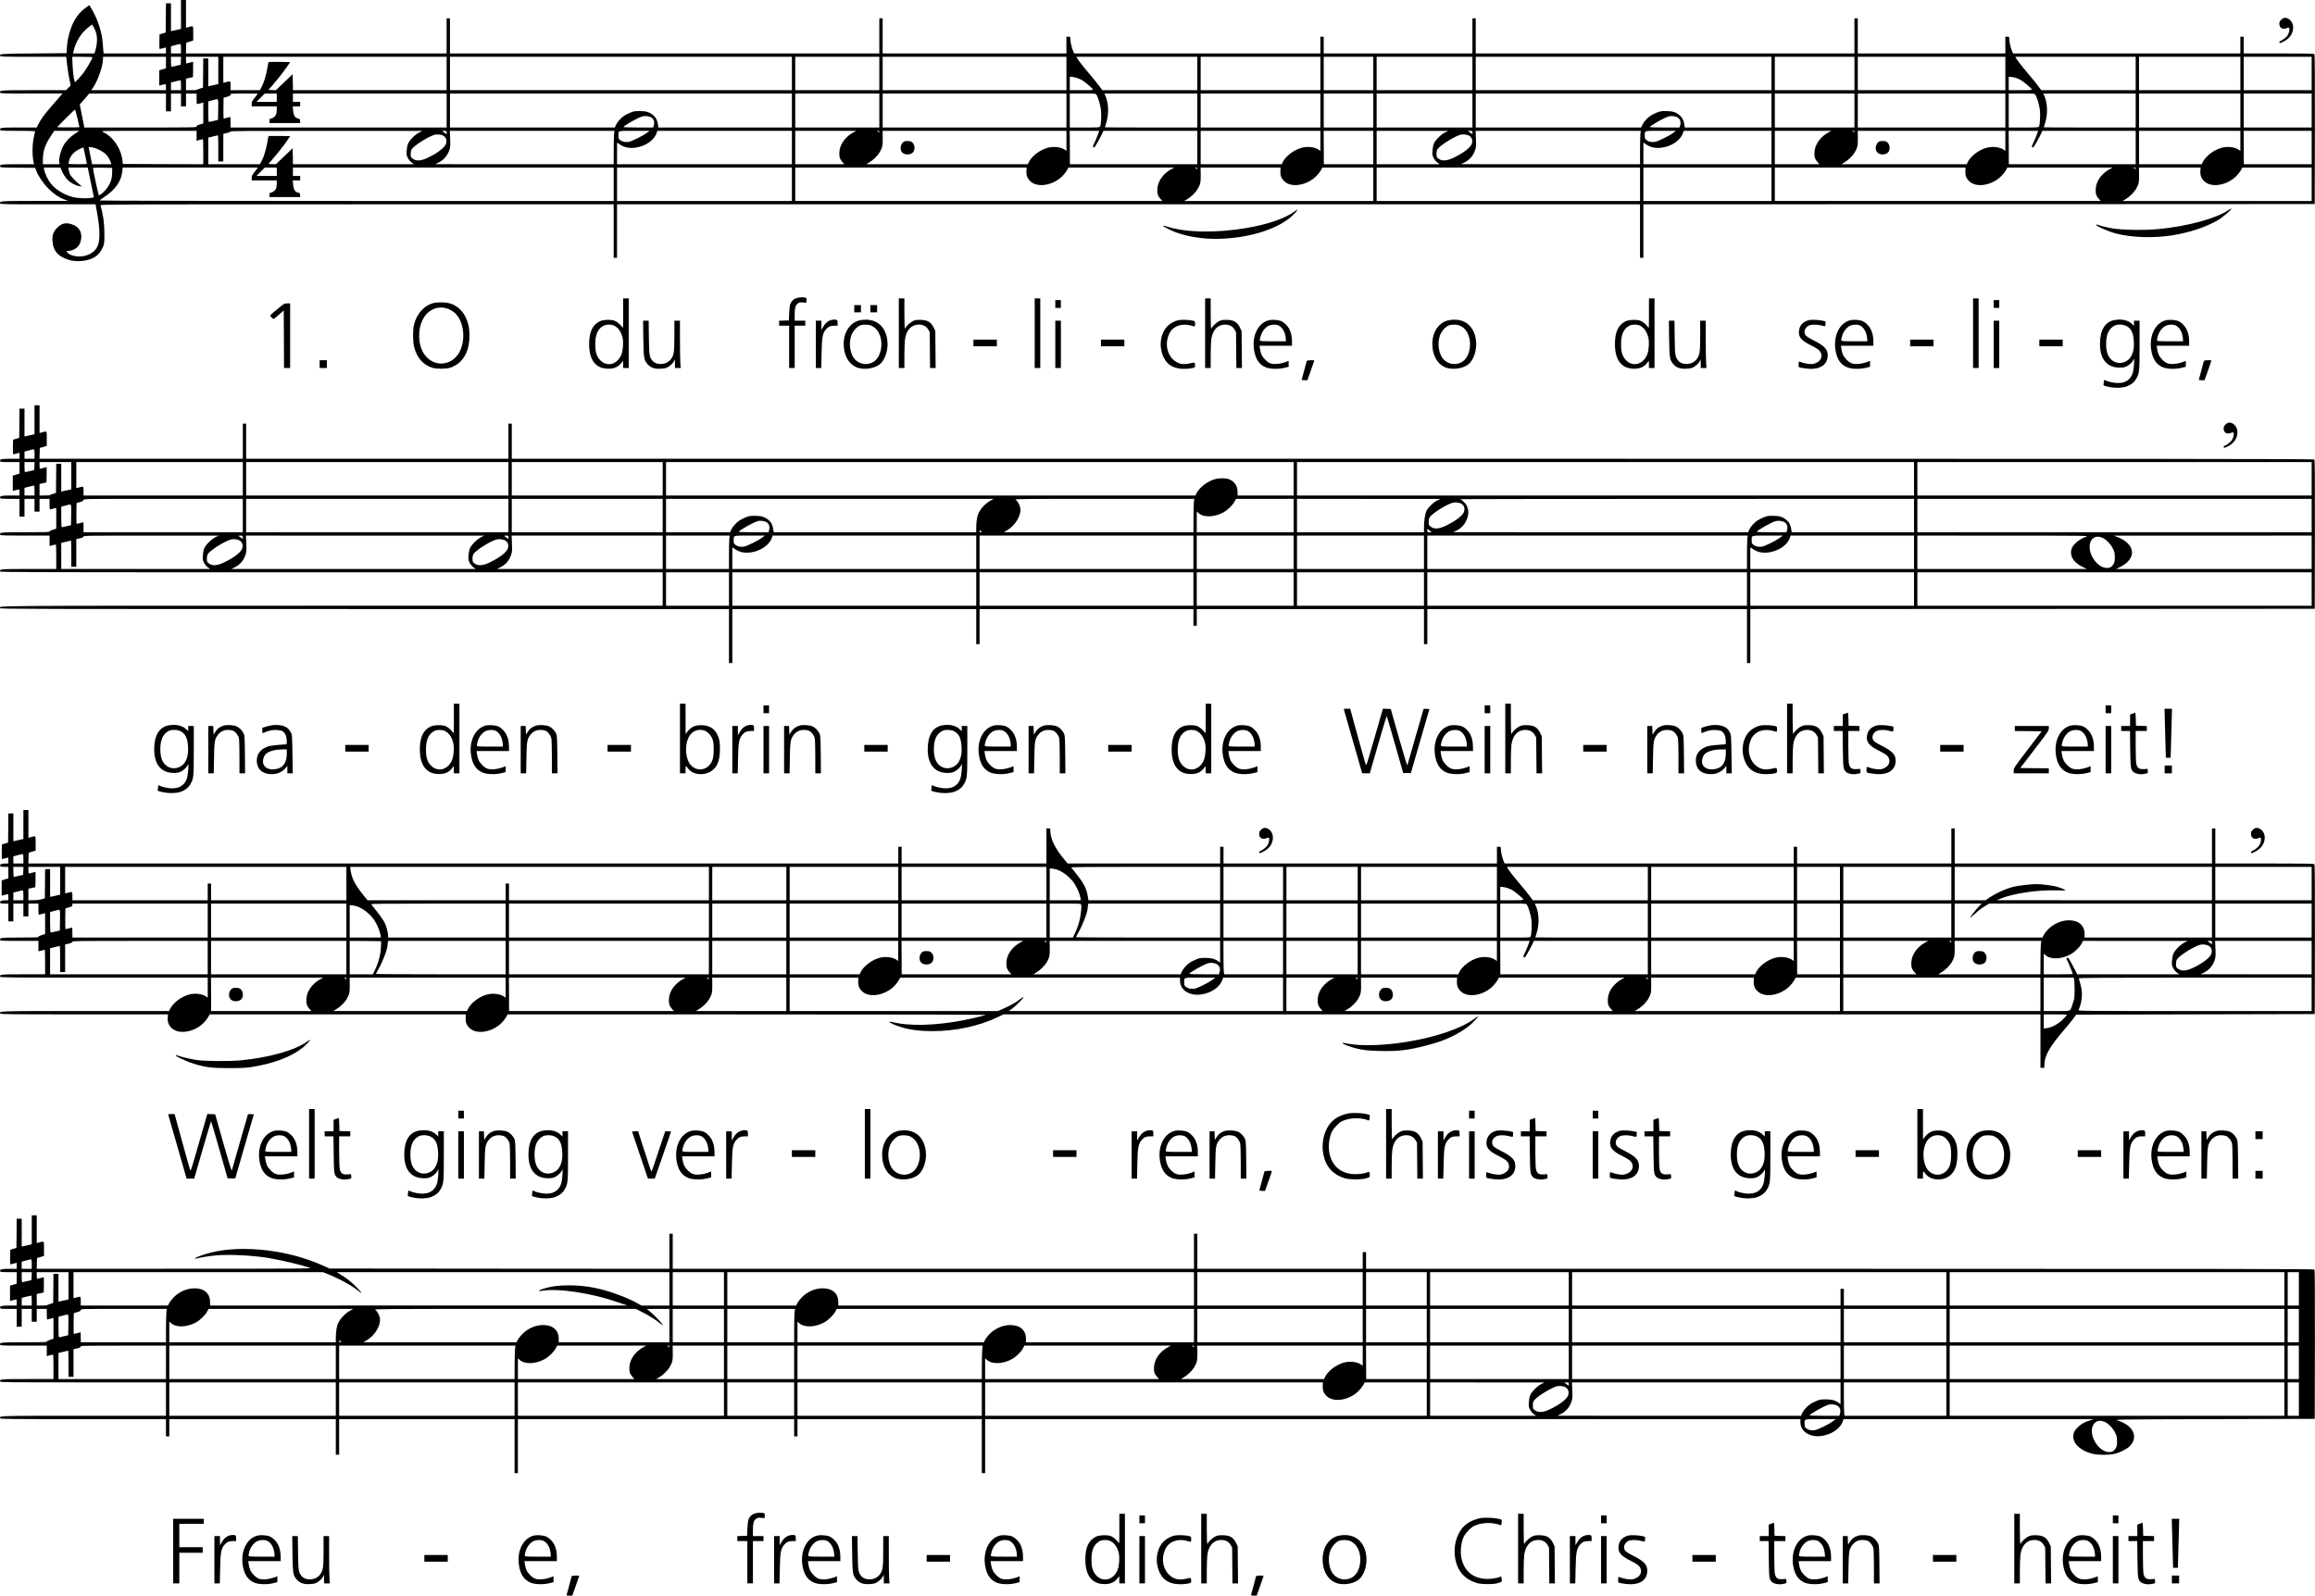 <?xml version="1.0" standalone="no"?>
<!DOCTYPE svg PUBLIC "-//W3C//DTD SVG 20010904//EN"
 "http://www.w3.org/TR/2001/REC-SVG-20010904/DTD/svg10.dtd">
<svg version="1.0" xmlns="http://www.w3.org/2000/svg"
 width="4157pt" height="2867pt" viewBox="0 0 4157 2867"
 preserveAspectRatio="xMidYMid meet">
<g transform="translate(0,2867) scale(0.1,-0.1)"
fill="#000000" stroke="none">
<path d="M3250 28410 l0 -260 -27 -6 c-16 -3 -44 -10 -63 -14 -19 -4 -47 -11
-62 -14 l-28 -6 0 250 0 250 -45 0 -45 0 -2 -262 -3 -262 -55 -17 -55 -16 -3
-132 c-1 -72 1 -131 5 -131 4 0 32 7 61 14 l52 14 0 -54 0 -54 -559 0 -560 0
-5 43 c-3 23 -7 80 -10 127 -11 188 -82 421 -184 600 l-57 98 -58 -41 c-125
-88 -212 -206 -272 -372 -43 -120 -66 -227 -74 -355 l-6 -95 -587 -5 c-604 -5
-619 -6 -605 -44 6 -14 70 -16 596 -16 l590 0 5 -42 c3 -24 11 -87 16 -140 6
-53 22 -150 35 -215 l24 -118 -41 -42 -42 -43 -576 0 c-607 0 -623 -1 -607
-44 6 -15 56 -16 563 -16 l557 0 -34 -39 c-19 -22 -92 -106 -163 -188 -130
-149 -191 -233 -240 -330 l-26 -53 -313 0 c-329 0 -359 -4 -344 -44 6 -14 38
-16 317 -16 216 0 310 -3 310 -11 0 -6 -9 -45 -19 -87 -33 -134 -36 -356 -5
-479 l6 -23 -289 0 c-303 0 -335 -4 -320 -43 6 -15 41 -17 318 -19 l312 -3 16
-46 c32 -92 121 -225 215 -321 97 -99 192 -164 299 -204 l62 -23 -596 0 c-627
-1 -642 -2 -626 -45 6 -15 77 -16 860 -16 l853 0 34 -187 c38 -210 46 -398 21
-508 -26 -116 -111 -196 -246 -230 -118 -29 -256 -4 -313 57 l-23 25 52 7
c104 14 176 71 204 160 42 137 -1 249 -116 301 -126 56 -212 44 -300 -44 -74
-74 -94 -132 -86 -247 13 -176 105 -277 307 -336 92 -26 227 -25 327 3 138 38
218 106 271 231 25 60 27 71 27 238 0 188 -21 343 -71 513 -5 16 219 17 4605
17 l4611 0 0 -480 0 -480 30 0 30 0 0 480 0 480 9185 0 9185 0 0 -480 0 -480
30 0 30 0 0 480 0 480 6028 2 6027 3 3 1339 c1 981 -1 1342 -9 1352 -9 12
-123 14 -640 14 l-629 0 0 150 0 150 -30 0 -30 0 0 -150 0 -150 -2041 0 -2040
0 -20 45 c-24 54 -49 164 -49 218 0 36 -1 37 -35 37 l-35 0 0 -150 0 -150
-1325 0 -1325 0 0 315 0 315 -30 0 -30 0 0 -315 0 -315 -3400 0 -3400 0 0 315
0 315 -30 0 -30 0 0 -315 0 -315 -1335 0 -1335 0 0 150 0 150 -30 0 -30 0 0
-150 0 -150 -2211 0 -2210 0 -20 45 c-24 54 -49 164 -49 218 0 36 -1 37 -35
37 l-35 0 0 -150 0 -150 -1650 0 -1650 0 0 315 0 315 -30 0 -30 0 0 -315 0
-315 -3855 0 -3855 0 0 315 0 315 -30 0 -30 0 0 -315 0 -315 -2340 0 -2341 0
3 97 3 97 63 18 62 19 0 129 c0 145 5 138 -77 116 l-53 -14 0 249 0 249 -45 0
-45 0 0 -260z m-1517 -356 c17 -80 10 -182 -18 -281 l-18 -63 -193 0 -192 0 9
43 c37 168 142 334 273 432 l59 45 33 -54 c17 -29 38 -84 47 -122z m1517 -259
l0 -85 -90 0 -90 0 0 65 0 64 38 10 c20 5 53 14 72 19 71 20 70 21 70 -73z
m-1590 -158 c0 -19 -108 -206 -158 -272 -25 -33 -70 -86 -101 -118 l-56 -57
-18 77 c-10 46 -20 141 -24 231 l-6 152 182 0 c139 0 181 -3 181 -13z m1320
-90 l0 -104 -60 -18 -60 -18 0 -138 0 -137 53 14 c28 7 55 14 60 14 4 0 7 -25
7 -55 l0 -55 -670 0 -671 0 32 46 c88 129 179 392 179 520 l0 34 565 0 565 0
0 -103z m268 31 l-3 -71 -75 -18 c-41 -10 -81 -18 -87 -19 -10 0 -13 24 -13
90 l0 90 90 0 91 0 -3 -72z m672 -173 l0 -245 -27 -6 c-16 -3 -44 -10 -63 -14
-19 -4 -47 -11 -62 -14 l-28 -6 0 250 0 250 -45 0 -45 0 -2 -262 -3 -262 -52
-16 c-29 -9 -55 -19 -59 -23 -4 -4 -49 -7 -101 -7 l-93 0 0 103 0 104 63 14
62 14 3 138 c1 75 1 137 0 137 -2 0 -28 -7 -58 -15 -30 -8 -58 -15 -62 -15 -5
0 -8 27 -8 60 l0 60 290 0 290 0 0 -245z m4100 -55 l0 -300 -1380 0 -1379 0
-3 144 -3 144 -150 -144 -150 -144 -67 2 -68 3 61 70 c97 111 209 253 272 345
l58 85 -192 3 c-106 1 -194 0 -196 -2 -3 -2 -13 -53 -23 -113 -23 -131 -61
-258 -102 -335 l-31 -58 -263 0 -264 0 0 80 c0 90 3 87 -77 66 l-53 -14 0 234
0 234 2005 0 2005 0 0 -300z m6200 0 l0 -300 -3070 0 -3070 0 0 300 0 300
3070 0 3070 0 0 -300z m1570 0 l0 -300 -755 0 -755 0 0 300 0 300 755 0 755 0
0 -300z m3360 0 l0 -300 -1650 0 -1650 0 0 300 0 300 1650 0 1650 0 0 -300z
m2350 0 l0 -300 -853 0 -852 0 -62 83 c-33 45 -109 138 -168 207 -111 130
-204 249 -224 288 l-12 22 1086 0 1085 0 0 -300z m2210 0 l0 -300 -1075 0
-1075 0 0 300 0 300 1075 0 1075 0 0 -300z m950 0 l0 -300 -445 0 -445 0 0
300 0 300 445 0 445 0 0 -300z m1780 0 l0 -300 -860 0 -860 0 0 300 0 300 860
0 860 0 0 -300z m5370 0 l0 -300 -2655 0 -2655 0 0 300 0 300 2655 0 2655 0 0
-300z m1490 0 l0 -300 -715 0 -715 0 0 300 0 300 715 0 715 0 0 -300z m2710 0
l0 -300 -1325 0 -1325 0 0 300 0 300 1325 0 1325 0 0 -300z m2340 0 l0 -300
-848 0 -847 0 -62 83 c-33 45 -109 138 -168 207 -111 130 -204 249 -224 288
l-12 22 1081 0 1080 0 0 -300z m1880 0 l0 -300 -910 0 -910 0 0 300 0 300 910
0 910 0 0 -300z m1280 0 l0 -300 -610 0 -610 0 0 300 0 300 610 0 610 0 0
-300z m-22201 -71 c24 -5 68 -22 98 -36 55 -27 206 -151 217 -178 5 -13 -23
-15 -204 -15 l-210 0 0 120 0 120 28 0 c15 0 47 -5 71 -11z m16860 0 c24 -5
68 -22 98 -36 55 -27 206 -151 217 -178 5 -13 -23 -15 -204 -15 l-210 0 0 120
0 120 28 0 c15 0 47 -5 71 -11z m-32919 -139 l0 -90 -90 0 -90 0 0 69 0 69 78
20 c42 11 83 20 90 21 9 1 12 -23 12 -89z m-270 -310 l0 -160 45 0 45 0 0 160
0 160 90 0 90 0 0 -115 0 -115 45 0 45 0 0 115 0 115 95 0 95 0 0 -95 c0 -52
3 -95 8 -95 4 0 31 7 60 14 l52 14 0 -187 0 -188 -60 -18 c-45 -14 -60 -23
-60 -37 0 -17 -36 -18 -1008 -18 l-1007 0 -42 208 -41 207 37 40 c21 22 59 66
85 98 l48 57 689 0 689 0 0 -160z m1596 88 c-48 -61 -56 -77 -56 -115 l0 -43
225 0 225 0 0 -60 c0 -35 -7 -74 -17 -94 -16 -34 -63 -66 -97 -66 -12 0 -16
-10 -16 -40 l0 -40 276 0 275 0 -3 37 c-2 29 -8 39 -23 41 -66 10 -94 51 -102
153 l-6 69 67 0 66 0 0 40 0 40 -65 0 -65 0 0 75 0 75 1380 0 1380 0 0 -305 0
-305 -1940 0 -1940 0 0 95 c0 52 -1 95 -2 95 -2 0 -28 -7 -58 -15 -30 -8 -58
-15 -63 -15 -4 0 -6 84 -5 187 l3 187 63 18 c49 15 62 23 62 38 0 19 8 20 246
20 l245 0 -55 -72z m394 -3 l0 -75 -182 0 -182 0 74 75 74 75 108 0 108 0 0
-75z m9250 -230 l0 -305 -1199 0 -1198 0 -7 50 c-10 76 -39 133 -88 172 -68
56 -127 73 -244 73 -88 0 -109 -4 -170 -30 -38 -15 -88 -41 -110 -57 -56 -37
-122 -113 -145 -165 l-18 -43 -1481 0 -1480 0 0 305 0 305 3070 0 3070 0 0
-305z m1570 0 l0 -305 -755 0 -755 0 0 305 0 305 755 0 755 0 0 -305z m3360 0
l0 -305 -1650 0 -1650 0 0 305 0 305 1650 0 1650 0 0 -305z m538 284 c33 -52
71 -183 82 -276 10 -94 2 -251 -15 -295 -7 -17 -29 -18 -276 -18 l-269 0 0
305 0 305 233 0 c224 0 233 -1 245 -21z m1812 -284 l0 -305 -830 0 c-456 0
-830 1 -830 3 0 1 11 38 25 82 49 158 43 351 -15 482 l-19 43 835 0 834 0 0
-305z m2210 0 l0 -305 -1075 0 -1075 0 0 305 0 305 1075 0 1075 0 0 -305z
m950 0 l0 -305 -445 0 -445 0 0 305 0 305 445 0 445 0 0 -305z m1780 0 l0
-305 -860 0 -860 0 0 305 0 305 860 0 860 0 0 -305z m5370 0 l0 -305 -779 0
-778 0 -7 50 c-10 76 -39 133 -88 172 -68 56 -127 73 -244 73 -88 0 -109 -4
-170 -30 -38 -15 -88 -41 -110 -57 -56 -37 -122 -113 -145 -165 l-18 -43
-1486 0 -1485 0 0 305 0 305 2655 0 2655 0 0 -305z m1490 0 l0 -305 -715 0
-715 0 0 305 0 305 715 0 715 0 0 -305z m2710 0 l0 -305 -1325 0 -1325 0 0
305 0 305 1325 0 1325 0 0 -305z m538 284 c33 -52 71 -183 82 -276 10 -94 2
-251 -15 -295 -7 -17 -29 -18 -276 -18 l-269 0 0 305 0 305 233 0 c224 0 233
-1 245 -21z m1802 -284 l0 -305 -825 0 c-454 0 -825 1 -825 3 0 1 11 38 25 82
49 158 43 351 -15 482 l-19 43 830 0 829 0 0 -305z m1880 0 l0 -305 -910 0
-910 0 0 305 0 305 910 0 910 0 0 -305z m1280 0 l0 -305 -610 0 -610 0 0 305
0 305 610 0 610 0 0 -305z m-37592 18 l-3 -186 -75 -18 c-41 -10 -81 -18 -87
-19 -10 0 -13 43 -13 185 l0 184 38 10 c20 5 53 14 72 19 75 21 71 33 68 -175z
m-2527 -160 l36 -158 -99 -3 c-54 -1 -144 -1 -200 0 l-103 3 155 158 c85 86
160 157 166 157 5 0 26 -71 45 -157z m10304 17 c45 -28 62 -78 46 -138 l-12
-42 -270 0 c-165 0 -268 4 -264 9 19 31 245 159 330 187 52 18 127 10 170 -16z
m18430 0 c45 -28 62 -78 46 -138 l-12 -42 -270 0 c-165 0 -268 4 -264 9 19 31
245 159 330 187 52 18 127 10 170 -16z m-28775 -289 c-95 -61 -168 -138 -213
-221 -46 -84 -81 -219 -73 -282 l5 -48 -149 0 -150 0 0 83 c0 151 40 269 143
425 l61 92 226 0 225 0 -75 -49z m2180 -40 l0 -89 53 14 c28 7 55 14 60 14 4
0 7 -101 7 -225 l0 -225 -722 2 -723 3 -3 35 c-16 223 -168 456 -355 540 -42
19 -39 20 821 20 l862 0 0 -89z m4000 61 c-71 -34 -173 -135 -201 -199 -13
-29 -23 -79 -26 -128 -5 -73 -3 -86 21 -133 16 -31 43 -64 68 -82 l41 -30
-1086 0 -1086 0 -3 144 -3 144 -150 -144 -150 -144 -67 2 -68 3 61 70 c97 111
209 253 272 345 l58 85 -192 3 c-106 1 -194 0 -196 -2 -3 -2 -13 -53 -23 -113
-23 -131 -61 -258 -102 -335 l-31 -58 -463 0 -464 0 0 239 0 239 85 21 c46 11
87 21 90 21 3 0 5 -106 5 -235 l0 -235 45 0 45 0 0 249 0 248 61 13 c33 7 63
19 66 27 4 11 294 13 1727 12 l1721 0 -55 -27z m490 -3 l0 -31 -32 24 c-18 14
-40 27 -48 31 -8 3 6 6 33 6 46 1 47 0 47 -30z m3006 -30 c-3 -34 -6 -169 -6
-300 l0 -239 -1602 0 -1603 1 50 24 c102 49 168 124 204 231 17 52 19 76 14
202 l-6 142 1478 0 1478 0 -7 -61z m584 21 c-83 -60 -268 -150 -325 -159 -61
-8 -112 3 -151 34 -26 20 -29 29 -29 77 0 95 -23 88 287 88 l273 0 -55 -40z
m2610 -260 l0 -300 -1570 0 -1570 0 0 194 0 195 51 -34 c81 -55 174 -73 287
-56 179 28 330 134 373 263 l12 38 1209 0 1208 0 0 -300z m1115 279 c-151 -80
-252 -216 -262 -354 -7 -87 7 -134 54 -186 l35 -39 -441 0 -441 0 0 300 0 300
547 0 548 0 -40 -21z m455 5 c0 -14 -3 -15 -17 -3 -10 7 -20 15 -22 16 -2 2 5
3 17 3 14 0 22 -6 22 -16z m3360 -165 l0 -180 -29 21 c-70 49 -199 65 -307 36
-143 -38 -294 -155 -345 -268 l-12 -28 -1451 0 -1451 0 53 32 c68 39 150 119
187 181 50 87 58 121 56 260 l-2 127 1651 0 1650 0 0 -181z m560 102 c-16 -44
-43 -107 -60 -142 -25 -49 -29 -64 -18 -70 7 -5 15 -9 18 -9 8 0 121 202 145
258 l18 42 844 0 843 0 0 -300 0 -300 -1144 0 -1144 0 -1 300 -2 300 265 0
265 0 -29 -79z m4000 -102 l0 -180 -29 21 c-70 49 -199 65 -307 36 -143 -38
-294 -155 -345 -268 l-12 -28 -729 0 -728 0 0 300 0 300 1075 0 1075 0 0 -181z
m950 -119 l0 -300 -444 0 -444 0 -1 300 -2 300 446 0 445 0 0 -300z m1290 272
c-71 -34 -173 -135 -201 -199 -13 -29 -23 -79 -26 -128 -5 -73 -3 -86 21 -133
16 -31 43 -64 68 -82 l41 -30 -566 0 -567 0 0 300 0 300 643 -1 642 0 -55 -27z
m490 -3 l0 -31 -32 24 c-18 14 -40 27 -48 31 -8 3 6 6 33 6 46 1 47 0 47 -30z
m3016 -30 c-3 -34 -6 -169 -6 -300 l0 -239 -1607 0 -1608 1 50 24 c102 49 168
124 204 231 17 52 19 76 14 202 l-6 142 1483 0 1483 0 -7 -61z m584 21 c-83
-60 -268 -150 -325 -159 -61 -8 -112 3 -151 34 -26 20 -29 29 -29 77 0 95 -23
88 287 88 l273 0 -55 -40z m1770 -260 l0 -300 -1150 0 -1150 0 0 194 0 195 51
-34 c81 -55 174 -73 287 -56 179 28 330 134 373 263 l12 38 789 0 788 0 0
-300z m1035 279 c-151 -80 -252 -216 -262 -354 -7 -87 7 -134 54 -186 l35 -39
-401 0 -401 0 0 300 0 300 507 0 508 0 -40 -21z m455 5 c0 -14 -3 -15 -17 -3
-10 7 -20 15 -22 16 -2 2 5 3 17 3 14 0 22 -6 22 -16z m2710 -165 l0 -180 -29
21 c-70 49 -199 65 -307 36 -143 -38 -294 -155 -345 -268 l-12 -28 -1126 0
-1126 0 53 32 c68 39 150 119 187 181 50 87 58 121 56 260 l-2 127 1326 0
1325 0 0 -181z m560 102 c-16 -44 -43 -107 -60 -142 -25 -49 -29 -64 -18 -70
7 -5 15 -9 18 -9 8 0 121 202 145 258 l18 42 839 0 838 0 0 -300 0 -300 -1139
0 -1139 0 -1 300 -2 300 265 0 265 0 -29 -79z m3660 -102 l0 -180 -29 21 c-70
49 -199 65 -307 36 -143 -38 -293 -155 -345 -268 l-12 -28 -564 0 -563 0 0
300 0 300 910 0 910 0 0 -181z m1280 -119 l0 -300 -609 0 -609 0 -1 300 -2
300 611 0 610 0 0 -300z m-33545 210 c45 -28 62 -78 46 -137 -19 -69 -146
-168 -325 -254 -130 -63 -216 -67 -282 -14 -26 21 -29 29 -29 82 1 42 6 66 20
86 48 67 281 215 400 254 52 17 128 9 170 -17z m18420 0 c45 -28 62 -78 46
-137 -19 -69 -146 -168 -325 -254 -130 -63 -216 -67 -282 -14 -26 21 -29 29
-29 82 1 42 6 66 20 86 48 67 281 215 400 254 52 17 128 9 170 -17z m-24713
-211 c75 -16 182 -72 229 -121 41 -43 75 -99 90 -150 l8 -28 -173 0 -173 0
-27 138 c-15 75 -29 145 -32 155 -6 20 5 21 78 6z m-172 -2 c0 -1 14 -65 30
-142 17 -77 30 -143 30 -147 0 -5 -74 -8 -165 -8 -120 0 -165 3 -165 12 0 6 7
38 16 70 21 73 84 142 173 186 58 29 81 37 81 29z m-401 -393 c22 -61 77 -147
123 -192 50 -50 143 -97 208 -106 l45 -6 -30 22 c-63 48 -158 145 -181 184
-13 22 -27 62 -30 87 l-7 47 175 0 174 0 55 -267 56 -268 -36 -7 c-80 -17
-259 -10 -344 13 -163 43 -314 137 -400 249 -49 63 -103 178 -113 241 l-7 39
150 0 149 0 13 -36z m915 -59 c-2 -106 -24 -174 -88 -268 -41 -60 -131 -140
-151 -134 -8 3 -103 443 -105 485 0 10 38 12 173 10 l172 -3 -1 -90z m2562 23
c-48 -61 -56 -77 -56 -115 l0 -43 225 0 225 0 0 -60 c0 -35 -7 -74 -17 -94
-16 -34 -63 -66 -97 -66 -12 0 -16 -10 -16 -40 l0 -40 276 0 275 0 -3 37 c-2
29 -8 39 -23 41 -66 10 -94 51 -102 153 l-6 69 67 0 66 0 0 40 0 40 -65 0 -65
0 0 75 0 75 2880 0 2880 0 0 -300 0 -300 -4615 0 c-2612 0 -4615 4 -4615 9 0
4 35 31 78 59 200 131 310 286 328 466 l7 66 1214 0 1214 0 -55 -72z m394 -3
l0 -75 -182 0 -182 0 74 75 74 75 108 0 108 0 0 -75z m9250 -225 l0 -300
-1570 0 -1570 0 0 300 0 300 1570 0 1570 0 0 -300z m4212 239 c-5 -80 17 -136
73 -188 128 -118 405 -72 574 98 31 31 67 78 81 104 l25 47 950 0 950 0 -40
-21 c-151 -80 -252 -216 -262 -354 -7 -87 7 -134 54 -186 l35 -39 -3296 0
-3296 0 0 300 0 300 2078 0 2077 0 -3 -61z m3068 45 c0 -14 -3 -15 -17 -3 -10
7 -20 15 -22 16 -2 2 5 3 17 3 14 0 22 -6 22 -16z m1492 -45 c-5 -80 17 -136
73 -188 128 -118 405 -72 574 98 31 31 67 78 81 104 l25 47 457 0 458 0 0
-300 0 -300 -1697 0 -1698 0 53 32 c68 39 150 119 187 181 50 87 58 121 56
260 l-2 127 718 0 718 0 -3 -61z m6458 -239 l0 -300 -2365 0 -2365 0 0 300 0
300 2365 0 2365 0 0 -300z m2360 0 l0 -300 -1150 0 -1150 0 0 300 0 300 1150
0 1150 0 0 -300z m3482 239 c-5 -80 17 -136 73 -188 128 -118 405 -72 574 98
31 31 67 78 81 104 l25 47 945 0 945 0 -40 -21 c-151 -80 -252 -216 -262 -354
-7 -87 7 -134 54 -186 l35 -39 -2926 0 -2926 0 0 300 0 300 1713 0 1712 0 -3
-61z m3058 45 c0 -14 -3 -15 -17 -3 -10 7 -20 15 -22 16 -2 2 5 3 17 3 14 0
22 -6 22 -16z m1162 -45 c-5 -80 17 -136 73 -188 128 -118 405 -72 574 98 31
31 67 78 81 104 l25 47 622 0 623 0 0 -300 0 -300 -1697 0 -1698 0 53 32 c68
39 150 119 187 181 50 87 58 121 56 260 l-2 127 553 0 553 0 -3 -61z"/>
<path d="M16232 26127 c-63 -36 -80 -143 -31 -196 46 -49 155 -46 196 6 35 43
32 122 -5 164 -24 27 -37 33 -83 36 -33 2 -63 -2 -77 -10z"/>
<path d="M33742 26127 c-63 -36 -80 -143 -31 -196 46 -49 155 -46 196 6 35 43
32 122 -5 164 -24 27 -37 33 -83 36 -33 2 -63 -2 -77 -10z"/>
<path d="M40964 28316 c-28 -28 -34 -42 -34 -75 0 -72 58 -106 130 -77 37 14
41 15 47 1 11 -30 -5 -96 -33 -137 -23 -32 -97 -87 -138 -101 -4 -1 -7 -10 -5
-20 4 -15 9 -14 58 8 116 54 179 136 188 243 5 70 -24 135 -76 169 -51 34 -96
30 -137 -11z"/>
<path d="M40010 24893 c-223 -150 -741 -290 -1256 -338 -252 -24 -656 -17
-828 14 -102 18 -219 47 -272 68 -8 3 -14 0 -14 -6 0 -24 229 -123 360 -156
290 -74 685 -85 1025 -29 306 51 585 145 800 269 90 52 257 196 244 210 -3 2
-29 -12 -59 -32z"/>
<path d="M23243 24870 c-176 -127 -475 -229 -858 -295 -547 -93 -1080 -84
-1425 24 -77 24 -70 23 -70 11 0 -12 132 -78 225 -113 200 -74 465 -117 712
-117 538 1 1064 151 1346 386 58 49 133 131 126 139 -2 2 -28 -14 -56 -35z"/>
<path d="M14298 23314 c-49 -15 -85 -51 -109 -109 -6 -17 -15 -88 -18 -160
l-6 -130 -87 -3 -88 -3 0 -44 0 -45 90 0 90 0 0 -380 0 -380 50 0 50 0 0 380
0 380 95 0 95 0 0 45 0 45 -95 0 -95 0 0 103 c0 125 11 168 52 203 29 24 38
26 94 21 l62 -5 4 43 c3 41 1 44 -26 49 -46 10 -108 6 -158 -10z"/>
<path d="M11190 23038 c0 -269 0 -273 -18 -243 -25 40 -84 91 -130 112 -56 25
-203 23 -263 -4 -137 -61 -200 -191 -200 -413 0 -292 122 -446 352 -443 109 1
185 40 241 123 17 25 17 24 17 -42 l1 -68 50 0 50 0 0 625 0 625 -50 0 -50 0
0 -272z m-162 -217 c77 -39 126 -111 152 -220 18 -76 8 -221 -20 -295 -70
-182 -257 -234 -382 -106 -63 65 -89 147 -89 281 0 181 45 284 151 340 48 25
139 25 188 0z"/>
<path d="M16140 22685 l0 -625 50 0 50 0 0 218 c0 119 5 250 10 291 22 171
113 270 249 271 77 0 134 -30 169 -88 l27 -47 3 -322 3 -323 50 0 50 0 -3 333
-3 332 -26 55 c-52 108 -114 144 -249 145 -73 0 -92 -4 -136 -27 -47 -25 -124
-99 -124 -120 0 -4 -4 -8 -10 -8 -6 0 -10 97 -10 270 l0 270 -50 0 -50 0 0
-625z"/>
<path d="M18580 22685 l0 -625 50 0 50 0 0 625 0 625 -50 0 -50 0 0 -625z"/>
<path d="M21640 22685 l0 -625 50 0 50 0 0 218 c0 119 5 250 10 291 22 171
113 270 249 271 77 0 134 -30 169 -88 l27 -47 3 -322 3 -323 50 0 50 0 -3 333
-3 332 -26 55 c-52 108 -114 144 -249 145 -73 0 -92 -4 -136 -27 -47 -25 -124
-99 -124 -120 0 -4 -4 -8 -10 -8 -6 0 -10 97 -10 270 l0 270 -50 0 -50 0 0
-625z"/>
<path d="M29610 23038 c0 -269 0 -273 -18 -243 -25 40 -84 91 -130 112 -56 25
-203 23 -263 -4 -137 -61 -200 -191 -200 -413 0 -292 122 -446 352 -443 109 1
185 40 241 123 17 25 17 24 17 -42 l1 -68 50 0 50 0 0 625 0 625 -50 0 -50 0
0 -272z m-162 -217 c77 -39 126 -111 152 -220 18 -76 8 -221 -20 -295 -70
-182 -257 -234 -382 -106 -63 65 -89 147 -89 281 0 181 45 284 151 340 48 25
139 25 188 0z"/>
<path d="M35430 22685 l0 -625 50 0 50 0 0 625 0 625 -50 0 -50 0 0 -625z"/>
<path d="M18950 23210 l0 -70 50 0 50 0 0 70 0 70 -50 0 -50 0 0 -70z"/>
<path d="M35800 23210 l0 -70 50 0 50 0 0 70 0 70 -50 0 -50 0 0 -70z"/>
<path d="M7779 23226 c-168 -47 -296 -192 -346 -391 -22 -90 -21 -291 2 -390
46 -196 163 -332 330 -381 81 -23 242 -23 316 1 227 74 349 276 349 580 0 133
-21 230 -71 332 -63 126 -167 215 -294 247 -71 19 -221 20 -286 2z m297 -116
c36 -18 84 -51 107 -76 145 -151 180 -453 77 -669 -113 -236 -392 -298 -579
-129 -99 90 -153 231 -154 399 0 112 16 190 57 280 93 202 302 285 492 195z"/>
<path d="M4994 23129 c-164 -137 -153 -123 -119 -159 16 -16 33 -30 38 -30 5
0 48 35 95 77 l87 77 3 -517 2 -517 55 0 55 0 0 580 0 580 -54 0 c-53 0 -55
-1 -162 -91z"/>
<path d="M15340 23125 l0 -65 60 0 60 0 0 65 0 65 -60 0 -60 0 0 -65z"/>
<path d="M15630 23125 l0 -65 60 0 60 0 0 65 0 65 -60 0 -60 0 0 -65z"/>
<path d="M14895 22911 c-47 -22 -84 -59 -119 -121 l-26 -45 0 83 0 82 -50 0
-50 0 0 -425 0 -425 49 0 48 0 6 263 c6 294 17 357 78 431 40 48 82 66 154 66
l55 0 0 49 c0 35 -4 51 -16 55 -30 11 -89 6 -129 -13z"/>
<path d="M15456 22920 c-183 -31 -306 -204 -306 -431 1 -192 81 -344 216 -410
141 -68 375 -28 464 79 84 101 123 260 102 412 -37 259 -219 393 -476 350z
m190 -99 c94 -43 153 -129 175 -255 25 -147 -24 -312 -114 -380 -138 -106
-338 -53 -406 108 -49 113 -52 249 -10 361 26 70 105 155 159 172 56 18 150
15 196 -6z"/>
<path d="M21166 22920 c-67 -12 -148 -55 -201 -107 -99 -98 -145 -270 -113
-429 39 -197 148 -309 327 -334 75 -10 175 -6 244 11 35 9 37 12 37 50 0 23
-5 42 -13 45 -7 2 -40 -2 -72 -11 -134 -34 -229 -12 -316 74 -113 114 -139
297 -63 458 64 135 228 195 393 144 33 -10 63 -16 66 -13 3 3 5 25 5 48 0 41
-2 44 -37 54 -53 15 -198 21 -257 10z"/>
<path d="M22786 22919 c-189 -47 -303 -268 -269 -522 24 -174 94 -279 218
-327 79 -30 227 -33 333 -6 l72 18 0 53 0 53 -67 -25 c-86 -31 -186 -40 -250
-23 -35 10 -63 29 -104 69 -58 59 -81 108 -95 204 l-6 47 291 0 291 0 0 69 c0
92 -14 160 -47 227 -32 66 -107 136 -164 153 -55 17 -157 22 -203 10z m161
-90 c53 -19 102 -79 123 -147 11 -35 20 -82 20 -103 l0 -39 -230 0 c-195 0
-232 2 -236 15 -3 8 3 46 15 83 24 81 83 155 146 183 45 21 119 24 162 8z"/>
<path d="M26026 22920 c-183 -31 -306 -204 -306 -431 1 -192 81 -344 216 -410
141 -68 375 -28 464 79 84 101 123 260 102 412 -37 259 -219 393 -476 350z
m190 -99 c94 -43 153 -129 175 -255 25 -147 -24 -312 -114 -380 -138 -106
-338 -53 -406 108 -49 113 -52 249 -10 361 26 70 105 155 159 172 56 18 150
15 196 -6z"/>
<path d="M32485 22921 c-96 -25 -156 -80 -175 -160 -30 -127 19 -199 200 -289
128 -65 168 -94 187 -140 31 -74 -5 -146 -89 -182 -44 -19 -64 -22 -123 -17
-38 3 -94 14 -124 26 -30 11 -57 19 -59 17 -2 -3 -4 -26 -5 -52 -2 -44 0 -48
28 -56 17 -5 72 -13 123 -19 232 -25 373 67 372 242 -1 105 -59 167 -250 264
-98 50 -137 75 -151 99 -36 57 -8 133 62 168 43 22 145 23 219 3 79 -21 80
-21 80 29 l0 44 -52 12 c-68 15 -204 21 -243 11z"/>
<path d="M33226 22919 c-189 -47 -303 -268 -269 -522 24 -174 94 -279 218
-327 79 -30 227 -33 333 -6 l72 18 0 53 0 53 -67 -25 c-86 -31 -186 -40 -250
-23 -35 10 -63 29 -104 69 -58 59 -81 108 -95 204 l-6 47 291 0 291 0 0 69 c0
92 -14 160 -47 227 -32 66 -107 136 -164 153 -55 17 -157 22 -203 10z m161
-90 c53 -19 102 -79 123 -147 11 -35 20 -82 20 -103 l0 -39 -230 0 c-195 0
-232 2 -236 15 -3 8 3 46 15 83 24 81 83 155 146 183 45 21 119 24 162 8z"/>
<path d="M37963 22920 c-165 -33 -253 -181 -254 -425 -1 -273 123 -426 347
-428 69 -1 89 3 137 26 50 25 106 81 120 121 11 29 13 -8 6 -102 -9 -128 -32
-195 -85 -248 -49 -50 -115 -74 -203 -74 -68 0 -176 23 -223 47 -27 13 -28 12
-28 -10 0 -14 -3 -38 -6 -54 -6 -29 -6 -29 73 -48 117 -29 269 -26 349 7 80
32 128 72 164 134 57 99 60 126 60 606 l0 438 -50 0 -50 0 0 -46 0 -47 -44 41
c-70 64 -185 87 -313 62z m212 -101 c94 -44 134 -126 142 -291 6 -124 -15
-214 -67 -285 -61 -83 -184 -116 -275 -74 -105 48 -156 153 -156 321 0 173 47
276 151 331 50 26 147 25 205 -2z"/>
<path d="M38896 22919 c-189 -47 -303 -268 -269 -522 24 -174 94 -279 218
-327 79 -30 227 -33 333 -6 l72 18 0 53 0 53 -67 -25 c-86 -31 -186 -40 -250
-23 -35 10 -63 29 -104 69 -58 59 -81 108 -95 204 l-6 47 291 0 291 0 0 69 c0
92 -14 160 -47 227 -32 66 -107 136 -164 153 -55 17 -157 22 -203 10z m161
-90 c53 -19 102 -79 123 -147 11 -35 20 -82 20 -103 l0 -39 -230 0 c-195 0
-232 2 -236 15 -3 8 3 46 15 83 24 81 83 155 146 183 45 21 119 24 162 8z"/>
<path d="M11552 22593 c6 -356 11 -387 73 -460 51 -60 109 -85 203 -87 42 0
98 5 124 13 56 16 121 69 148 120 l19 36 1 -77 0 -78 51 0 52 0 -6 83 c-4 45
-7 236 -7 425 l0 342 -50 0 -50 0 0 -269 c0 -297 -8 -351 -64 -424 -81 -107
-265 -115 -338 -16 -47 64 -51 87 -56 407 l-4 302 -50 0 -50 0 4 -317z"/>
<path d="M18950 22485 l0 -425 50 0 50 0 0 425 0 425 -50 0 -50 0 0 -425z"/>
<path d="M29972 22593 c6 -356 11 -387 73 -460 51 -60 109 -85 203 -87 42 0
98 5 124 13 56 16 121 69 148 120 l19 36 1 -77 0 -78 51 0 52 0 -6 83 c-4 45
-7 236 -7 425 l0 342 -50 0 -50 0 0 -269 c0 -297 -8 -351 -64 -424 -81 -107
-265 -115 -338 -16 -47 64 -51 87 -56 407 l-4 302 -50 0 -50 0 4 -317z"/>
<path d="M35800 22485 l0 -425 50 0 50 0 0 425 0 425 -50 0 -50 0 0 -425z"/>
<path d="M17480 22510 l0 -60 210 0 210 0 0 60 0 60 -210 0 -210 0 0 -60z"/>
<path d="M19770 22510 l0 -60 210 0 210 0 0 60 0 60 -210 0 -210 0 0 -60z"/>
<path d="M34300 22510 l0 -60 210 0 210 0 0 60 0 60 -210 0 -210 0 0 -60z"/>
<path d="M36620 22510 l0 -60 210 0 210 0 0 60 0 60 -210 0 -210 0 0 -60z"/>
<path d="M5740 22130 l0 -70 65 0 65 0 0 70 0 70 -65 0 -65 0 0 -70z"/>
<path d="M23465 22188 c-2 -7 -23 -83 -45 -168 -22 -85 -43 -161 -45 -167 -3
-9 11 -13 48 -13 l53 0 62 173 c34 94 62 175 62 180 0 13 -130 8 -135 -5z"/>
<path d="M39575 22188 c-2 -7 -23 -83 -45 -168 -22 -85 -43 -161 -45 -167 -3
-9 11 -13 48 -13 l53 0 62 173 c34 94 62 175 62 180 0 13 -130 8 -135 -5z"/>
<path d="M620 21130 l0 -260 -27 -6 c-16 -3 -44 -10 -63 -14 -19 -4 -47 -11
-62 -14 l-28 -6 0 250 0 250 -45 0 -45 0 -2 -262 -3 -262 -55 -17 -55 -16 -3
-132 c-1 -72 1 -131 5 -131 4 0 32 7 61 14 l52 14 0 -54 0 -54 -158 0 c-166 0
-202 -8 -189 -44 6 -14 28 -16 177 -16 l170 0 0 -103 0 -104 -60 -18 -60 -18
0 -138 0 -137 52 14 c29 7 56 14 61 14 4 0 7 -25 7 -55 l0 -55 -158 0 c-166 0
-202 -8 -189 -44 6 -14 28 -16 177 -16 l170 0 0 -160 0 -160 45 0 45 0 0 160
0 160 90 0 90 0 0 -115 0 -115 45 0 45 0 0 115 0 115 90 0 90 0 0 -95 c0 -52
3 -95 8 -95 4 0 31 7 60 14 l52 14 0 -187 0 -188 -60 -18 c-34 -10 -60 -24
-60 -32 0 -11 -77 -13 -428 -13 -450 0 -475 -2 -459 -44 6 -14 47 -16 447 -16
l440 0 0 -94 0 -94 53 14 c28 7 55 14 60 14 4 0 7 -99 7 -220 l0 -220 -488 0
c-513 0 -535 -2 -519 -44 6 -15 444 -16 5952 -16 l5945 0 0 -300 0 -300 -5933
0 c-6302 0 -5982 2 -5964 -44 6 -15 487 -16 6547 -16 l6540 0 0 -485 0 -485
30 0 30 0 0 485 0 485 2190 0 2190 0 0 -315 0 -315 30 0 30 0 0 315 0 315
1920 0 1920 0 0 -150 0 -150 30 0 30 0 0 150 0 150 2040 0 2040 0 0 -315 0
-315 30 0 30 0 0 315 0 315 2870 0 2870 0 0 -485 0 -485 30 0 30 0 0 485 0
485 5068 2 5067 3 3 1334 c1 977 -1 1337 -9 1347 -10 12 -2580 14 -16190 14
l-16179 0 0 315 0 315 -30 0 -30 0 0 -315 0 -315 -2355 0 -2355 0 0 315 0 315
-30 0 -30 0 0 -315 0 -315 -1825 0 -1826 0 3 97 3 97 63 18 62 19 0 129 c0
145 5 138 -77 116 l-53 -14 0 249 0 249 -45 0 -45 0 0 -260z m0 -615 l0 -85
-90 0 -90 0 0 65 0 64 38 10 c20 5 53 14 72 19 71 20 70 21 70 -73z m-2 -217
l-3 -71 -75 -18 c-41 -10 -81 -18 -87 -19 -10 0 -13 24 -13 90 l0 90 90 0 91
0 -3 -72z m662 -173 l0 -245 -27 -6 c-16 -3 -44 -10 -63 -14 -19 -4 -47 -11
-62 -14 l-28 -6 0 250 0 250 -45 0 -45 0 -2 -262 -3 -262 -52 -16 c-29 -9 -55
-19 -59 -23 -4 -4 -47 -7 -96 -7 l-88 0 0 103 0 104 63 14 62 14 3 138 c1 75
1 137 0 137 -2 0 -28 -7 -58 -15 -30 -8 -58 -15 -62 -15 -5 0 -8 27 -8 60 l0
60 285 0 285 0 0 -245z m3080 -55 l0 -300 -1430 0 -1430 0 0 80 c0 90 3 87
-77 66 l-53 -14 0 234 0 234 1495 0 1495 0 0 -300z m4770 0 l0 -300 -2355 0
-2355 0 0 300 0 300 2355 0 2355 0 0 -300z m2770 0 l0 -300 -1355 0 -1355 0 0
300 0 300 1355 0 1355 0 0 -300z m11330 0 l0 -300 -504 0 -503 0 0 64 c0 110
-60 196 -162 231 -55 19 -169 19 -237 1 -143 -38 -293 -155 -345 -268 l-12
-28 -4754 0 -4753 0 0 300 0 300 5635 0 5635 0 0 -300z m11140 0 l0 -300
-5540 0 -5540 0 0 300 0 300 5540 0 5540 0 0 -300z m7140 0 l0 -300 -3540 0
-3540 0 0 300 0 300 3540 0 3540 0 0 -300z m-40890 -210 l0 -90 -90 0 -90 0 0
69 0 69 78 20 c42 11 83 20 90 21 9 1 12 -23 12 -89z m3740 -450 l0 -300
-1430 0 -1430 0 0 90 c0 50 -1 90 -2 90 -2 0 -28 -7 -58 -15 -30 -8 -58 -15
-63 -15 -4 0 -6 84 -5 187 l3 187 63 18 c49 15 62 23 62 38 0 20 15 20 1430
20 l1430 0 0 -300z m4770 0 l0 -300 -2355 0 -2355 0 0 300 0 300 2355 0 2355
0 0 -300z m2770 0 l0 -300 -1355 0 -1355 0 0 300 0 300 1355 0 1355 0 0 -300z
m5905 279 c-99 -52 -185 -139 -233 -234 -25 -50 -42 -158 -42 -264 l0 -81
-1819 0 -1818 0 -7 50 c-10 76 -39 133 -88 172 -68 56 -127 73 -244 73 -88 0
-109 -4 -170 -30 -38 -15 -88 -41 -110 -57 -56 -37 -122 -113 -145 -165 l-18
-43 -576 0 -575 0 0 300 0 300 2942 0 2943 0 -40 -21z m3634 -26 c-4 -27 -8
-162 -8 -300 l-1 -253 -1702 0 -1703 0 54 32 c157 91 266 277 241 410 -10 53
-48 118 -82 142 -21 15 115 16 1593 16 l1616 0 -8 -47z m1791 -253 l0 -300
-870 0 -870 0 0 186 0 186 35 -31 c91 -79 284 -72 444 16 76 42 167 130 201
196 l25 47 517 0 518 0 0 -300z m2580 272 c-70 -33 -174 -135 -200 -197 -22
-52 -40 -181 -40 -297 l0 -78 -1140 0 -1140 0 0 300 0 300 1288 -1 1287 0 -55
-27z m8560 -272 l0 -300 -1099 0 -1098 0 -7 50 c-10 76 -39 133 -88 172 -68
56 -127 73 -244 73 -88 0 -109 -4 -170 -30 -38 -15 -88 -41 -110 -57 -56 -37
-122 -113 -145 -165 l-18 -43 -2648 0 -2648 1 50 24 c103 50 168 124 205 236
25 73 22 138 -9 212 -18 41 -83 106 -121 120 -8 3 1822 6 4068 6 l4082 1 0
-300z m7140 0 l0 -300 -3540 0 -3540 0 0 300 0 300 3540 0 3540 0 0 -300z
m-15265 210 c45 -28 62 -78 46 -137 -19 -69 -146 -168 -325 -254 -130 -63
-216 -67 -282 -14 -26 21 -29 29 -29 82 1 42 6 66 20 86 48 67 281 215 400
254 52 17 128 9 170 -17z m-24967 -197 l-3 -186 -75 -18 c-41 -10 -81 -18 -87
-19 -10 0 -13 43 -13 185 l0 184 38 10 c20 5 53 14 72 19 75 21 71 33 68 -175z
m12487 -133 c45 -28 62 -78 46 -138 l-12 -42 -270 0 c-165 0 -268 4 -264 9 19
31 245 159 330 187 52 18 127 10 170 -16z m18280 0 c45 -28 62 -78 46 -138
l-12 -42 -270 0 c-165 0 -268 4 -264 9 19 31 245 159 330 187 52 18 127 10
170 -16z m-6336 -177 c2 -2 -14 -3 -37 -3 -40 0 -42 1 -42 31 l0 30 38 -28
c20 -15 39 -28 41 -30z m-8094 17 c18 -19 17 -20 -3 -20 -15 0 -22 6 -22 20 0
11 2 20 3 20 2 0 12 -9 22 -20z m-13745 -108 c-71 -34 -173 -135 -201 -199
-13 -29 -23 -79 -26 -128 -5 -73 -3 -86 21 -133 16 -31 43 -64 68 -82 l41 -30
-1336 0 -1337 0 0 234 0 234 85 21 c46 11 87 21 90 21 3 0 5 -106 5 -235 l0
-235 45 0 45 0 0 249 0 248 61 13 c45 10 63 18 67 32 4 17 49 18 1216 17
l1211 0 -55 -27z m490 -3 l0 -31 -32 24 c-18 14 -40 27 -48 31 -8 3 6 6 33 6
46 1 47 0 47 -30z m4280 3 c-71 -34 -173 -135 -201 -199 -13 -29 -23 -79 -26
-128 -5 -73 -3 -86 21 -133 16 -31 43 -64 68 -82 l41 -30 -2194 0 -2194 1 50
24 c102 49 168 124 204 231 17 52 19 76 14 202 l-6 142 2139 -1 2139 0 -55
-27z m490 -3 l0 -31 -32 24 c-18 14 -40 27 -48 31 -8 3 6 6 33 6 46 1 47 0 47
-30z m2770 -269 l0 -300 -1487 0 -1488 1 50 24 c102 49 168 124 204 231 17 52
19 76 14 202 l-6 142 1357 0 1356 0 0 -300z m1196 239 c-3 -34 -6 -169 -6
-300 l0 -239 -565 0 -565 0 0 300 0 300 571 0 572 0 -7 -61z m584 21 c-83 -60
-268 -150 -325 -159 -61 -8 -112 3 -151 34 -26 20 -29 29 -29 77 0 95 -23 88
287 88 l273 0 -55 -40z m3850 -260 l0 -300 -2190 0 -2190 0 0 194 0 195 51
-34 c81 -55 174 -73 287 -56 179 28 330 134 373 263 l12 38 1829 0 1828 0 0
-300z m3900 0 l0 -300 -1920 0 -1920 0 0 300 0 300 1920 0 1920 0 0 -300z
m1800 0 l0 -300 -870 0 -870 0 0 300 0 300 870 0 870 0 0 -300z m2340 0 l0
-300 -1140 0 -1140 0 0 300 0 300 1140 0 1140 0 0 -300z m5806 239 c-3 -34 -6
-169 -6 -300 l0 -239 -2870 0 -2870 0 0 300 0 300 2876 0 2877 0 -7 -61z m584
21 c-83 -60 -268 -150 -325 -159 -61 -8 -112 3 -151 34 -26 20 -29 29 -29 77
0 95 -23 88 287 88 l273 0 -55 -40z m2410 -260 l0 -300 -1470 0 -1470 0 0 194
0 195 51 -34 c81 -55 174 -73 287 -56 179 28 330 134 373 263 l12 38 1109 0
1108 0 0 -300z m3095 281 c-80 -29 -127 -56 -184 -107 -66 -60 -92 -110 -92
-179 0 -106 75 -195 223 -265 l63 -30 -1522 0 -1523 0 0 300 0 300 1543 -1
c1493 0 1540 -1 1492 -18z m4045 -281 l0 -300 -1756 0 -1756 0 80 40 c298 149
268 414 -62 536 l-61 23 1778 0 1777 1 0 -300z m-3752 259 c68 -33 148 -118
185 -196 28 -59 32 -79 32 -153 0 -72 -4 -91 -24 -123 -31 -51 -59 -67 -114
-69 -171 -3 -350 250 -308 438 17 75 71 124 138 124 27 0 65 -9 91 -21z
m-33453 -49 c45 -28 62 -78 46 -137 -19 -69 -146 -168 -325 -254 -130 -63
-216 -67 -282 -14 -26 21 -29 29 -29 82 1 42 6 66 20 86 48 67 281 215 400
254 52 17 128 9 170 -17z m4770 0 c45 -28 62 -78 46 -137 -19 -69 -146 -168
-325 -254 -130 -63 -216 -67 -282 -14 -26 21 -29 29 -29 82 1 42 6 66 20 86
48 67 281 215 400 254 52 17 128 9 170 -17z m4015 -870 l0 -300 -565 0 -565 0
0 300 0 300 565 0 565 0 0 -300z m4440 0 l0 -300 -2190 0 -2190 0 0 300 0 300
2190 0 2190 0 0 -300z m3900 0 l0 -300 -1920 0 -1920 0 0 300 0 300 1920 0
1920 0 0 -300z m1800 0 l0 -300 -870 0 -870 0 0 300 0 300 870 0 870 0 0 -300z
m2340 0 l0 -300 -1140 0 -1140 0 0 300 0 300 1140 0 1140 0 0 -300z m5800 0
l0 -300 -2870 0 -2870 0 0 300 0 300 2870 0 2870 0 0 -300z m3000 0 l0 -300
-1470 0 -1470 0 0 300 0 300 1470 0 1470 0 0 -300z m7140 0 l0 -300 -3540 0
-3540 0 0 300 0 300 3540 0 3540 0 0 -300z"/>
<path d="M39964 21046 c-28 -28 -34 -42 -34 -75 0 -72 58 -106 130 -77 37 14
41 15 47 1 11 -30 -5 -96 -33 -137 -23 -32 -97 -87 -138 -101 -4 -1 -7 -10 -5
-20 4 -15 9 -14 58 8 116 54 179 136 188 243 5 70 -24 135 -76 169 -51 34 -96
30 -137 -11z"/>
<path d="M8150 15758 c0 -269 0 -273 -18 -243 -25 40 -84 91 -130 112 -56 25
-203 23 -263 -4 -137 -61 -200 -191 -200 -413 0 -292 122 -446 352 -443 109 1
185 40 241 123 17 25 17 24 17 -42 l1 -68 50 0 50 0 0 625 0 625 -50 0 -50 0
0 -272z m-162 -217 c77 -39 126 -111 152 -220 18 -76 8 -221 -20 -295 -70
-182 -257 -234 -382 -106 -63 65 -89 147 -89 281 0 181 45 284 151 340 48 25
139 25 188 0z"/>
<path d="M12210 15405 l0 -625 50 0 50 0 0 65 c0 36 3 65 8 64 4 0 21 -19 37
-42 85 -117 296 -137 427 -41 95 69 138 172 145 349 6 142 -6 217 -47 302 -57
115 -148 167 -295 168 -111 0 -182 -37 -252 -130 l-22 -30 0 273 -1 272 -50 0
-50 0 0 -625z m456 136 c52 -24 109 -90 131 -155 26 -74 25 -279 -1 -359 -72
-219 -338 -239 -434 -33 -68 145 -54 367 31 477 63 84 178 113 273 70z"/>
<path d="M21650 15758 c0 -269 0 -273 -18 -243 -25 40 -84 91 -130 112 -56 25
-203 23 -263 -4 -137 -61 -200 -191 -200 -413 0 -292 122 -446 352 -443 109 1
185 40 241 123 17 25 17 24 17 -42 l1 -68 50 0 50 0 0 625 0 625 -50 0 -50 0
0 -272z m-162 -217 c77 -39 126 -111 152 -220 18 -76 8 -221 -20 -295 -70
-182 -257 -234 -382 -106 -63 65 -89 147 -89 281 0 181 45 284 151 340 48 25
139 25 188 0z"/>
<path d="M27030 15405 l0 -625 50 0 50 0 0 218 c0 119 5 250 10 291 22 171
113 270 249 271 77 0 134 -30 169 -88 l27 -47 3 -322 3 -323 50 0 50 0 -3 333
-3 332 -26 55 c-52 108 -114 144 -249 145 -73 0 -92 -4 -136 -27 -47 -25 -124
-99 -124 -120 0 -4 -4 -8 -10 -8 -6 0 -10 97 -10 270 l0 270 -50 0 -50 0 0
-625z"/>
<path d="M32090 15405 l0 -625 50 0 50 0 0 218 c0 119 5 250 10 291 22 171
113 270 249 271 77 0 134 -30 169 -88 l27 -47 3 -322 3 -323 50 0 50 0 -3 333
-3 332 -26 55 c-52 108 -114 144 -249 145 -73 0 -92 -4 -136 -27 -47 -25 -124
-99 -124 -120 0 -4 -4 -8 -10 -8 -6 0 -10 97 -10 270 l0 270 -50 0 -50 0 0
-625z"/>
<path d="M13710 15930 l0 -70 50 0 50 0 0 70 0 70 -50 0 -50 0 0 -70z"/>
<path d="M26660 15930 l0 -70 50 0 50 0 0 70 0 70 -50 0 -50 0 0 -70z"/>
<path d="M37810 15930 l0 -70 50 0 50 0 0 70 0 70 -50 0 -50 0 0 -70z"/>
<path d="M24133 15923 c14 -51 291 -1018 308 -1075 l20 -68 68 0 68 0 149 515
c82 283 151 515 154 515 3 0 71 -231 151 -513 l146 -512 69 0 69 0 166 575
167 575 -50 3 c-28 2 -52 1 -55 -2 -2 -2 -67 -226 -144 -498 -76 -271 -142
-501 -146 -511 -6 -12 -55 148 -154 495 l-145 513 -71 3 -70 3 -50 -173 c-28
-95 -95 -327 -149 -516 -89 -309 -100 -341 -110 -315 -6 15 -71 247 -145 515
l-134 488 -59 0 c-51 0 -58 -2 -53 -17z"/>
<path d="M38874 15708 c3 -128 9 -326 12 -440 l6 -208 43 0 43 0 6 220 c3 121
9 319 12 440 l6 220 -67 0 -67 0 6 -232z"/>
<path d="M33133 15852 l-43 -16 0 -103 0 -103 -80 0 -80 0 0 -45 0 -45 79 0
79 0 4 -322 c5 -347 7 -367 59 -415 30 -27 110 -46 164 -38 100 15 96 13 93
58 -3 36 -6 41 -23 37 -11 -3 -43 -5 -72 -5 -66 0 -97 27 -112 97 -6 27 -11
167 -11 318 l0 270 100 0 100 0 0 45 0 44 -97 3 -98 3 -3 118 c-1 64 -6 117
-10 116 -4 0 -26 -8 -49 -17z"/>
<path d="M38293 15852 l-43 -16 0 -103 0 -103 -80 0 -80 0 0 -45 0 -45 79 0
79 0 4 -322 c5 -347 7 -367 59 -415 30 -27 110 -46 164 -38 100 15 96 13 93
58 -3 36 -6 41 -23 37 -11 -3 -43 -5 -72 -5 -66 0 -97 27 -112 97 -6 27 -11
167 -11 318 l0 270 100 0 100 0 0 45 0 44 -97 3 -98 3 -3 118 c-1 64 -6 117
-10 116 -4 0 -26 -8 -49 -17z"/>
<path d="M3023 15640 c-165 -33 -253 -181 -254 -425 -1 -273 123 -426 347
-428 69 -1 89 3 137 26 50 25 106 81 120 121 11 29 13 -8 6 -102 -9 -128 -32
-195 -85 -248 -49 -50 -115 -74 -203 -74 -68 0 -176 23 -223 47 -27 13 -28 12
-28 -10 0 -14 -3 -38 -6 -54 -6 -29 -6 -29 73 -48 117 -29 269 -26 349 7 80
32 128 72 164 134 57 99 60 126 60 606 l0 438 -50 0 -50 0 0 -46 0 -47 -44 41
c-70 64 -185 87 -313 62z m212 -101 c94 -44 134 -126 142 -291 6 -124 -15
-214 -67 -285 -61 -83 -184 -116 -275 -74 -105 48 -156 153 -156 321 0 173 47
276 151 331 50 26 147 25 205 -2z"/>
<path d="M4013 15636 c-68 -22 -110 -54 -145 -109 l-33 -52 -3 78 -3 77 -44 0
-45 0 0 -425 0 -425 49 0 49 0 5 273 c5 302 12 342 70 418 44 58 106 88 180
89 32 0 72 -6 91 -14 43 -18 92 -78 105 -132 7 -26 11 -159 11 -338 l0 -296
51 0 50 0 -3 338 c-3 293 -6 342 -21 374 -26 56 -77 109 -126 131 -56 25 -181
32 -238 13z"/>
<path d="M4860 15639 c-25 -5 -69 -16 -97 -25 l-53 -17 0 -49 c0 -44 2 -49 18
-42 96 42 160 56 240 52 92 -5 122 -20 156 -78 25 -42 36 -180 15 -180 -90 -3
-283 -22 -314 -33 -150 -48 -223 -146 -213 -281 10 -122 80 -196 203 -216 121
-20 234 16 305 97 l40 46 0 -67 0 -66 48 0 49 0 -4 238 c-6 459 -6 451 -36
507 -15 28 -43 61 -63 74 -67 46 -183 62 -294 40z m290 -504 c0 -174 -77 -271
-225 -283 -112 -9 -188 37 -202 121 -6 42 11 107 38 141 45 57 163 94 307 95
l82 1 0 -75z"/>
<path d="M8726 15639 c-189 -47 -303 -268 -269 -522 24 -174 94 -279 218 -327
79 -30 227 -33 333 -6 l72 18 0 53 0 53 -67 -25 c-86 -31 -186 -40 -250 -23
-35 10 -63 29 -104 69 -58 59 -81 108 -95 204 l-6 47 291 0 291 0 0 69 c0 92
-14 160 -47 227 -32 66 -107 136 -164 153 -55 17 -157 22 -203 10z m161 -90
c53 -19 102 -79 123 -147 11 -35 20 -82 20 -103 l0 -39 -230 0 c-195 0 -232 2
-236 15 -3 8 3 46 15 83 24 81 83 155 146 183 45 21 119 24 162 8z"/>
<path d="M9623 15636 c-68 -22 -110 -54 -145 -109 l-33 -52 -3 78 -3 77 -44 0
-45 0 0 -425 0 -425 49 0 49 0 5 273 c5 302 12 342 70 418 44 58 106 88 180
89 32 0 72 -6 91 -14 43 -18 92 -78 105 -132 7 -26 11 -159 11 -338 l0 -296
51 0 50 0 -3 338 c-3 293 -6 342 -21 374 -26 56 -77 109 -126 131 -56 25 -181
32 -238 13z"/>
<path d="M13395 15631 c-47 -22 -84 -59 -119 -121 l-26 -45 0 83 0 82 -50 0
-50 0 0 -425 0 -425 49 0 48 0 6 263 c6 294 17 357 78 431 40 48 82 66 154 66
l55 0 0 49 c0 35 -4 51 -16 55 -30 11 -89 6 -129 -13z"/>
<path d="M14353 15636 c-68 -22 -110 -54 -145 -109 l-33 -52 -3 78 -3 77 -44
0 -45 0 0 -425 0 -425 49 0 49 0 5 273 c5 302 12 342 70 418 44 58 106 88 180
89 32 0 72 -6 91 -14 43 -18 92 -78 105 -132 7 -26 11 -159 11 -338 l0 -296
51 0 50 0 -3 338 c-3 293 -6 342 -21 374 -26 56 -77 109 -126 131 -56 25 -181
32 -238 13z"/>
<path d="M16913 15640 c-165 -33 -253 -181 -254 -425 -1 -273 123 -426 347
-428 69 -1 89 3 137 26 50 25 106 81 120 121 11 29 13 -8 6 -102 -9 -128 -32
-195 -85 -248 -49 -50 -115 -74 -203 -74 -68 0 -176 23 -223 47 -27 13 -28 12
-28 -10 0 -14 -3 -38 -6 -54 -6 -29 -6 -29 73 -48 117 -29 269 -26 349 7 80
32 128 72 164 134 57 99 60 126 60 606 l0 438 -50 0 -50 0 0 -46 0 -47 -44 41
c-70 64 -185 87 -313 62z m212 -101 c94 -44 134 -126 142 -291 6 -124 -15
-214 -67 -285 -61 -83 -184 -116 -275 -74 -105 48 -156 153 -156 321 0 173 47
276 151 331 50 26 147 25 205 -2z"/>
<path d="M17846 15639 c-189 -47 -303 -268 -269 -522 24 -174 94 -279 218
-327 79 -30 227 -33 333 -6 l72 18 0 53 0 53 -67 -25 c-86 -31 -186 -40 -250
-23 -35 10 -63 29 -104 69 -58 59 -81 108 -95 204 l-6 47 291 0 291 0 0 69 c0
92 -14 160 -47 227 -32 66 -107 136 -164 153 -55 17 -157 22 -203 10z m161
-90 c53 -19 102 -79 123 -147 11 -35 20 -82 20 -103 l0 -39 -230 0 c-195 0
-232 2 -236 15 -3 8 3 46 15 83 24 81 83 155 146 183 45 21 119 24 162 8z"/>
<path d="M18743 15636 c-68 -22 -110 -54 -145 -109 l-33 -52 -3 78 -3 77 -44
0 -45 0 0 -425 0 -425 49 0 49 0 5 273 c5 302 12 342 70 418 44 58 106 88 180
89 32 0 72 -6 91 -14 43 -18 92 -78 105 -132 7 -26 11 -159 11 -338 l0 -296
51 0 50 0 -3 338 c-3 293 -6 342 -21 374 -26 56 -77 109 -126 131 -56 25 -181
32 -238 13z"/>
<path d="M22226 15639 c-189 -47 -303 -268 -269 -522 24 -174 94 -279 218
-327 79 -30 227 -33 333 -6 l72 18 0 53 0 53 -67 -25 c-86 -31 -186 -40 -250
-23 -35 10 -63 29 -104 69 -58 59 -81 108 -95 204 l-6 47 291 0 291 0 0 69 c0
92 -14 160 -47 227 -32 66 -107 136 -164 153 -55 17 -157 22 -203 10z m161
-90 c53 -19 102 -79 123 -147 11 -35 20 -82 20 -103 l0 -39 -230 0 c-195 0
-232 2 -236 15 -3 8 3 46 15 83 24 81 83 155 146 183 45 21 119 24 162 8z"/>
<path d="M26036 15639 c-189 -47 -303 -268 -269 -522 24 -174 94 -279 218
-327 79 -30 227 -33 333 -6 l72 18 0 53 0 53 -67 -25 c-86 -31 -186 -40 -250
-23 -35 10 -63 29 -104 69 -58 59 -81 108 -95 204 l-6 47 291 0 291 0 0 69 c0
92 -14 160 -47 227 -32 66 -107 136 -164 153 -55 17 -157 22 -203 10z m161
-90 c53 -19 102 -79 123 -147 11 -35 20 -82 20 -103 l0 -39 -230 0 c-195 0
-232 2 -236 15 -3 8 3 46 15 83 24 81 83 155 146 183 45 21 119 24 162 8z"/>
<path d="M29853 15636 c-68 -22 -110 -54 -145 -109 l-33 -52 -3 78 -3 77 -44
0 -45 0 0 -425 0 -425 49 0 49 0 5 273 c5 302 12 342 70 418 44 58 106 88 180
89 32 0 72 -6 91 -14 43 -18 92 -78 105 -132 7 -26 11 -159 11 -338 l0 -296
51 0 50 0 -3 338 c-3 293 -6 342 -21 374 -26 56 -77 109 -126 131 -56 25 -181
32 -238 13z"/>
<path d="M30700 15639 c-25 -5 -69 -16 -97 -25 l-53 -17 0 -49 c0 -44 2 -49
18 -42 96 42 160 56 240 52 92 -5 122 -20 156 -78 25 -42 36 -180 15 -180 -90
-3 -283 -22 -314 -33 -150 -48 -223 -146 -213 -281 10 -122 80 -196 203 -216
121 -20 234 16 305 97 l40 46 0 -67 0 -66 48 0 49 0 -4 238 c-6 459 -6 451
-36 507 -15 28 -43 61 -63 74 -67 46 -183 62 -294 40z m290 -504 c0 -174 -77
-271 -225 -283 -112 -9 -188 37 -202 121 -6 42 11 107 38 141 45 57 163 94
307 95 l82 1 0 -75z"/>
<path d="M31616 15640 c-67 -12 -148 -55 -201 -107 -99 -98 -145 -270 -113
-429 39 -197 148 -309 327 -334 75 -10 175 -6 244 11 35 9 37 12 37 50 0 23
-5 42 -13 45 -7 2 -40 -2 -72 -11 -134 -34 -229 -12 -316 74 -113 114 -139
297 -63 458 64 135 228 195 393 144 33 -10 63 -16 66 -13 3 3 5 25 5 48 0 41
-2 44 -37 54 -53 15 -198 21 -257 10z"/>
<path d="M33705 15641 c-96 -25 -156 -80 -175 -160 -30 -127 19 -199 200 -289
128 -65 168 -94 187 -140 31 -74 -5 -146 -89 -182 -44 -19 -64 -22 -123 -17
-38 3 -94 14 -124 26 -30 11 -57 19 -59 17 -2 -3 -4 -26 -5 -52 -2 -44 0 -48
28 -56 17 -5 72 -13 123 -19 232 -25 373 67 372 242 -1 105 -59 167 -250 264
-98 50 -137 75 -151 99 -36 57 -8 133 62 168 43 22 145 23 219 3 79 -21 80
-21 80 29 l0 44 -52 12 c-68 15 -204 21 -243 11z"/>
<path d="M37186 15639 c-189 -47 -303 -268 -269 -522 24 -174 94 -279 218
-327 79 -30 227 -33 333 -6 l72 18 0 53 0 53 -67 -25 c-86 -31 -186 -40 -250
-23 -35 10 -63 29 -104 69 -58 59 -81 108 -95 204 l-6 47 291 0 291 0 0 69 c0
92 -14 160 -47 227 -32 66 -107 136 -164 153 -55 17 -157 22 -203 10z m161
-90 c53 -19 102 -79 123 -147 11 -35 20 -82 20 -103 l0 -39 -230 0 c-195 0
-232 2 -236 15 -3 8 3 46 15 83 24 81 83 155 146 183 45 21 119 24 162 8z"/>
<path d="M13710 15205 l0 -425 50 0 50 0 0 425 0 425 -50 0 -50 0 0 -425z"/>
<path d="M26660 15205 l0 -425 50 0 50 0 0 425 0 425 -50 0 -50 0 0 -425z"/>
<path d="M36180 15585 l0 -45 241 -2 241 -3 -251 -329 c-248 -325 -251 -330
-251 -378 l0 -48 315 0 315 0 0 45 0 45 -256 2 -256 3 256 335 c242 317 256
337 256 377 l0 43 -305 0 -305 0 0 -45z"/>
<path d="M37810 15205 l0 -425 50 0 50 0 0 425 0 425 -50 0 -50 0 0 -425z"/>
<path d="M6200 15230 l0 -60 210 0 210 0 0 60 0 60 -210 0 -210 0 0 -60z"/>
<path d="M10910 15230 l0 -60 210 0 210 0 0 60 0 60 -210 0 -210 0 0 -60z"/>
<path d="M15520 15230 l0 -60 210 0 210 0 0 60 0 60 -210 0 -210 0 0 -60z"/>
<path d="M19900 15230 l0 -60 210 0 210 0 0 60 0 60 -210 0 -210 0 0 -60z"/>
<path d="M28430 15230 l0 -60 210 0 210 0 0 60 0 60 -210 0 -210 0 0 -60z"/>
<path d="M34840 15230 l0 -60 210 0 210 0 0 60 0 60 -210 0 -210 0 0 -60z"/>
<path d="M38870 14850 l0 -70 65 0 65 0 0 70 0 70 -65 0 -65 0 0 -70z"/>
<path d="M420 13860 l0 -260 -27 -6 c-16 -3 -44 -10 -63 -14 -19 -4 -47 -11
-62 -14 l-28 -6 0 250 0 250 -45 0 -45 0 -2 -262 -3 -262 -55 -17 -55 -16 -3
-132 c-1 -72 1 -131 5 -131 4 0 32 7 61 14 l52 14 0 -54 0 -54 -58 0 c-64 0
-99 -17 -89 -44 5 -13 21 -16 77 -16 l70 0 0 -103 0 -104 -60 -18 -60 -18 0
-138 0 -137 52 14 c29 7 56 14 61 14 4 0 7 -25 7 -55 l0 -55 -58 0 c-64 0 -99
-17 -89 -44 5 -13 21 -16 77 -16 l70 0 0 -160 0 -160 45 0 45 0 0 160 0 160
90 0 90 0 0 -115 0 -115 45 0 45 0 0 115 0 115 90 0 90 0 0 -100 c0 -55 3
-100 8 -100 4 0 31 7 60 14 l52 14 0 -187 0 -188 -60 -18 c-34 -10 -60 -24
-60 -32 0 -11 -60 -13 -328 -13 -344 0 -374 -4 -359 -44 6 -14 40 -16 347 -16
l340 0 0 -94 0 -94 53 14 c28 7 55 14 60 14 4 0 7 -99 7 -220 l0 -220 -388 0
c-408 0 -435 -3 -419 -44 6 -15 150 -16 1867 -16 l1860 0 0 -181 0 -180 -29
21 c-70 49 -199 65 -307 36 -143 -38 -293 -155 -345 -268 l-12 -28 -1502 0
c-1589 0 -1549 1 -1532 -44 6 -15 124 -16 1509 -16 l1503 0 -3 -61 c-5 -80 17
-136 73 -188 128 -118 405 -72 574 98 31 31 67 78 81 104 l25 47 2300 0 2300
0 -3 -61 c-5 -80 17 -136 73 -188 128 -118 405 -72 574 98 31 31 67 78 81 104
l25 47 4305 -1 c2907 0 4297 -4 4280 -10 -14 -6 -110 -31 -214 -55 -496 -117
-1018 -154 -1356 -94 -63 11 -125 23 -137 26 -13 3 -23 2 -23 -3 0 -6 33 -24
73 -42 198 -85 408 -122 701 -122 414 -1 838 90 1173 252 l103 49 9310 0 9310
0 0 -480 0 -480 35 0 35 0 0 48 c1 165 92 329 350 628 57 65 130 155 163 199
l59 80 2142 5 2141 5 3 1339 c1 981 -1 1342 -9 1352 -10 12 -163 14 -895 14
l-884 0 0 315 0 315 -30 0 -30 0 0 -315 0 -315 -2310 0 -2310 0 0 315 0 315
-30 0 -30 0 0 -315 0 -315 -1385 0 -1385 0 0 150 0 150 -30 0 -30 0 0 -150 0
-150 -2596 0 -2595 0 -20 45 c-24 54 -49 164 -49 218 0 36 -1 37 -35 37 l-35
0 0 -150 0 -150 -2455 0 -2455 0 0 150 0 150 -30 0 -30 0 0 -150 0 -150 -1370
0 -1370 0 -62 76 c-169 205 -247 368 -248 517 0 36 -1 37 -35 37 l-35 0 0
-315 0 -315 -1300 0 -1300 0 0 150 0 150 -30 0 -30 0 0 -150 0 -150 -7810 0
-7811 0 3 97 3 97 63 18 62 19 0 129 c0 145 5 138 -77 116 l-53 -14 0 249 0
249 -45 0 -45 0 0 -260z m0 -615 l0 -85 -90 0 -90 0 0 65 0 64 38 10 c20 5 53
14 72 19 71 20 70 21 70 -73z m-2 -217 l-3 -71 -75 -18 c-41 -10 -81 -18 -87
-19 -10 0 -13 24 -13 90 l0 90 90 0 91 0 -3 -72z m662 -178 l0 -250 -27 -6
c-16 -3 -44 -10 -63 -14 -19 -4 -47 -11 -62 -14 l-28 -6 0 250 0 250 -45 0
-45 0 -2 -262 -3 -262 -55 -18 c-34 -10 -89 -17 -147 -17 l-93 -1 0 103 0 104
63 14 62 14 3 138 c1 75 1 137 0 137 -2 0 -28 -7 -58 -15 -30 -8 -58 -15 -62
-15 -5 0 -8 27 -8 60 l0 60 285 0 285 0 0 -250z m5140 -50 l0 -300 -1215 0
-1215 0 0 150 0 150 -30 0 -30 0 0 -150 0 -150 -1215 0 -1215 0 0 75 c0 84 2
82 -77 61 l-53 -14 0 239 0 239 2525 0 2525 0 0 -300z m6510 0 l0 -300 -1795
0 -1795 0 0 150 0 150 -30 0 -30 0 0 -150 0 -150 -1240 0 -1240 0 -62 76 c-83
100 -153 205 -189 280 -28 58 -58 173 -59 222 l0 22 3220 0 3220 0 0 -300z
m1390 0 l0 -300 -665 0 -665 0 0 300 0 300 665 0 665 0 0 -300z m2010 0 l0
-300 -975 0 -975 0 0 300 0 300 975 0 975 0 0 -300z m2660 0 l0 -300 -1300 0
-1300 0 0 300 0 300 1300 0 1300 0 0 -300z m3120 0 l0 -300 -1183 0 -1182 0
-12 73 c-22 139 -80 248 -227 427 -34 41 -65 81 -70 88 -6 9 264 12 1333 12
l1341 0 0 -300z m1130 0 l0 -300 -535 0 -535 0 0 300 0 300 535 0 535 0 0
-300z m1340 0 l0 -300 -640 0 -640 0 0 300 0 300 640 0 640 0 0 -300z m2500 0
l0 -300 -1220 0 -1220 0 0 300 0 300 1220 0 1220 0 0 -300z m2710 0 l0 -300
-1033 0 -1032 0 -62 83 c-33 45 -109 138 -168 207 -111 130 -204 249 -224 288
l-12 22 1266 0 1265 0 0 -300z m2620 0 l0 -300 -1280 0 -1280 0 0 300 0 300
1280 0 1280 0 0 -300z m830 0 l0 -300 -385 0 -385 0 0 300 0 300 385 0 385 0
0 -300z m2000 0 l0 -300 -970 0 -970 0 0 300 0 300 970 0 970 0 0 -300z m4680
0 l0 -300 -1932 0 -1933 1 60 25 c233 96 665 162 1006 152 93 -3 169 -2 169 2
0 8 -75 39 -140 59 -76 24 -280 51 -381 51 -103 0 -344 -29 -424 -50 -147 -41
-288 -105 -412 -186 l-81 -54 -276 0 -276 0 0 300 0 300 2310 0 2310 0 0 -300z
m1790 0 l0 -300 -865 0 -865 0 0 300 0 300 865 0 865 0 0 -300z m-22561 259
c115 -26 260 -134 342 -256 49 -73 101 -195 112 -265 l6 -38 -280 0 -279 0 0
285 0 285 28 0 c15 0 47 -5 71 -11z m8090 -330 c24 -5 68 -22 98 -36 55 -27
206 -151 217 -178 5 -13 -23 -15 -204 -15 l-210 0 0 120 0 120 28 0 c15 0 47
-5 71 -11z m-26619 -139 l0 -90 -90 0 -90 0 0 69 0 69 78 20 c42 11 83 20 90
21 9 1 12 -23 12 -89z m3310 -455 l0 -305 -1215 0 -1215 0 0 90 c0 50 -1 90
-2 90 -2 0 -28 -7 -58 -15 -30 -8 -58 -15 -63 -15 -4 0 -6 84 -5 187 l3 187
63 18 c54 16 62 22 62 43 l0 25 1215 0 1215 0 0 -305z m2490 0 l0 -305 -1215
0 -1215 0 0 305 0 305 1215 0 1215 0 0 -305z m2860 0 l0 -305 -1055 0 -1055 0
0 33 c0 47 -34 177 -61 229 -28 55 -96 153 -174 248 -33 41 -64 81 -69 88 -6
9 238 12 1203 12 l1211 0 0 -305z m3650 0 l0 -305 -1795 0 -1795 0 0 305 0
305 1795 0 1795 0 0 -305z m1390 0 l0 -305 -665 0 -665 0 0 305 0 305 665 0
665 0 0 -305z m2010 0 l0 -305 -975 0 -975 0 0 305 0 305 975 0 975 0 0 -305z
m2660 0 l0 -305 -1300 0 -1300 0 0 305 0 305 1300 0 1300 0 0 -305z m625 285
c9 -29 -4 -173 -26 -265 -20 -89 -53 -183 -95 -268 l-28 -57 -208 0 -208 0 0
305 0 305 279 0 c271 0 280 -1 286 -20z m2495 -285 l0 -305 -1295 0 c-712 0
-1295 3 -1295 7 0 3 20 40 44 82 78 137 166 366 166 434 0 13 3 39 6 56 l7 31
1183 0 1184 0 0 -305z m1130 0 l0 -305 -535 0 -535 0 0 305 0 305 535 0 535 0
0 -305z m1340 0 l0 -305 -640 0 -640 0 0 305 0 305 640 0 640 0 0 -305z m2500
0 l0 -305 -1220 0 -1220 0 0 305 0 305 1220 0 1220 0 0 -305z m538 284 c33
-52 71 -183 82 -276 10 -94 2 -251 -15 -295 -7 -17 -29 -18 -276 -18 l-269 0
0 305 0 305 233 0 c224 0 233 -1 245 -21z m2172 -284 l0 -305 -1010 0 c-555 0
-1010 1 -1010 3 0 1 11 38 25 82 49 158 43 351 -15 482 l-19 43 1015 0 1014 0
0 -305z m2620 0 l0 -305 -1280 0 -1280 0 0 305 0 305 1280 0 1280 0 0 -305z
m830 0 l0 -305 -385 0 -385 0 0 305 0 305 385 0 385 0 0 -305z m2000 0 l0
-305 -970 0 -970 0 0 305 0 305 970 0 970 0 0 -305z m493 253 c-55 -58 -153
-185 -153 -201 0 -5 37 26 83 69 46 44 122 103 170 132 l86 52 2000 0 2001 0
0 -305 0 -305 -1144 0 -1143 0 0 64 c0 153 -106 246 -277 246 -117 0 -225 -39
-329 -118 -50 -39 -116 -117 -138 -164 l-12 -28 -789 0 -788 0 0 305 0 305
242 0 242 0 -51 -52z m5977 -253 l0 -305 -865 0 -865 0 0 305 0 305 865 0 865
0 0 -305z m-35131 264 c115 -26 260 -134 342 -256 51 -75 101 -196 113 -270
l6 -43 -280 0 -280 0 0 290 0 290 28 0 c15 0 47 -5 71 -11z m-5301 -256 l-3
-186 -75 -18 c-41 -10 -81 -18 -87 -19 -10 0 -13 43 -13 185 l0 184 38 10 c20
5 53 14 72 19 75 21 71 33 68 -175z m2652 -673 l0 -300 -1415 0 -1415 0 0 234
0 234 85 21 c46 11 87 21 90 21 3 0 5 -106 5 -235 l0 -235 45 0 45 0 0 249 0
248 61 13 c45 10 63 18 67 32 4 17 49 18 1218 18 l1214 0 0 -300z m2490 0 l0
-300 -1215 0 -1215 0 0 300 0 300 1215 0 1215 0 0 -300z m622 205 c-4 -144
-45 -299 -118 -447 l-28 -58 -208 0 -208 0 0 300 0 300 283 -2 282 -3 -3 -90z
m2238 -205 l0 -300 -1165 0 c-641 0 -1165 3 -1165 7 0 3 20 40 44 82 80 140
166 365 166 437 0 16 3 39 6 52 l6 22 1054 0 1054 0 0 -300z m3650 0 l0 -300
-1795 0 -1795 0 0 300 0 300 1795 0 1795 0 0 -300z m1390 0 l0 -300 -665 0
-665 0 0 300 0 300 665 0 665 0 0 -300z m2010 119 l0 -180 -29 21 c-70 49
-199 65 -307 36 -143 -38 -294 -155 -345 -268 l-12 -28 -629 0 -628 0 0 300 0
300 975 0 975 0 0 -181z m2205 160 c-152 -80 -252 -215 -262 -354 -7 -87 7
-134 54 -186 l35 -39 -985 0 -985 0 -1 300 -2 300 1093 0 1093 0 -40 -21z
m455 5 c0 -14 -3 -15 -17 -3 -10 7 -20 15 -22 16 -2 2 5 3 17 3 14 0 22 -6 22
-16z m3120 -180 l0 -196 -32 24 c-61 46 -124 63 -234 63 -88 0 -109 -4 -170
-30 -38 -15 -88 -41 -110 -57 -56 -37 -122 -113 -145 -165 l-18 -43 -1323 0
-1323 0 53 32 c68 39 150 119 187 181 50 87 58 121 56 260 l-2 127 1531 0
1530 0 0 -196z m1130 -104 l0 -300 -529 0 -528 0 -7 46 c-3 26 -6 161 -6 300
l0 254 535 0 535 0 0 -300z m1340 0 l0 -300 -640 0 -640 0 0 300 0 300 640 0
640 0 0 -300z m2500 119 l0 -180 -29 21 c-70 49 -199 65 -307 36 -143 -38
-294 -155 -345 -268 l-12 -28 -874 0 -873 0 0 300 0 300 1220 0 1220 0 0 -181z
m560 102 c-16 -44 -43 -107 -60 -142 -25 -49 -29 -64 -18 -70 7 -5 15 -9 18
-9 8 0 121 202 145 258 l18 42 1024 0 1023 0 0 -300 0 -300 -1324 0 -1324 0
-1 300 -2 300 265 0 265 0 -29 -79z m4770 -102 l0 -180 -29 21 c-70 49 -199
65 -307 36 -143 -38 -294 -155 -345 -268 l-12 -28 -934 0 -933 0 0 300 0 300
1280 0 1280 0 0 -181z m830 -119 l0 -300 -384 0 -384 0 -1 300 -2 300 386 0
385 0 0 -300z m1545 279 c-152 -80 -252 -215 -262 -354 -7 -87 7 -134 54 -186
l35 -39 -656 0 -656 0 0 300 0 300 762 0 763 0 -40 -21z m455 5 c0 -14 -3 -15
-17 -3 -10 7 -20 15 -22 16 -2 2 5 3 17 3 14 0 22 -6 22 -16z m1609 -31 c-4
-27 -8 -162 -8 -300 l-1 -253 -917 0 -918 0 53 32 c68 39 150 119 187 181 50
87 58 121 56 260 l-2 127 779 0 779 0 -8 -47z m2581 19 c-71 -34 -173 -135
-201 -199 -13 -29 -23 -79 -26 -128 -5 -73 -3 -86 21 -133 16 -31 43 -64 68
-82 l41 -30 -916 0 -917 0 -38 78 c-40 81 -120 222 -127 222 -2 0 -10 -3 -19
-6 -13 -5 -10 -16 18 -72 28 -56 86 -203 86 -218 0 -2 -117 -4 -260 -4 l-260
0 0 186 0 186 35 -31 c91 -79 284 -72 444 16 76 42 167 130 201 196 l25 47
940 -1 940 0 -55 -27z m490 -3 l0 -31 -32 24 c-18 14 -40 27 -48 31 -8 3 6 6
33 6 46 1 47 0 47 -30z m1790 -269 l0 -300 -997 0 -998 1 50 24 c102 49 168
124 204 231 17 52 19 76 14 202 l-6 142 867 0 866 0 0 -300z m-1845 210 c45
-28 62 -78 46 -137 -19 -69 -146 -168 -325 -254 -130 -63 -216 -67 -282 -14
-26 21 -29 29 -29 82 1 42 6 66 20 86 48 67 281 215 400 254 52 17 128 9 170
-17z m-17810 -330 c45 -28 62 -78 46 -138 l-12 -42 -270 0 c-165 0 -268 4
-264 9 19 31 245 159 330 187 52 18 127 10 170 -16z m-16090 -261 c-152 -80
-252 -215 -262 -354 -7 -87 7 -134 54 -186 l35 -39 -900 0 -900 0 -1 300 -2
300 1008 0 1008 0 -40 -21z m455 5 c0 -14 -3 -15 -17 -3 -10 7 -20 15 -22 16
-2 2 5 3 17 3 14 0 22 -6 22 -16z m2860 -165 l0 -180 -29 21 c-70 49 -199 65
-307 36 -143 -38 -294 -155 -345 -268 l-12 -28 -1201 0 -1201 0 53 32 c68 39
150 119 187 181 50 87 58 121 56 260 l-2 127 1401 0 1400 0 0 -181z m3195 160
c-152 -80 -252 -215 -262 -354 -7 -87 7 -134 54 -186 l35 -39 -1480 0 -1480 0
-1 300 -2 300 1588 0 1588 0 -40 -21z m455 5 c0 -14 -3 -15 -17 -3 -10 7 -20
15 -22 16 -2 2 5 3 17 3 14 0 22 -6 22 -16z m1390 -284 l0 -300 -812 0 -813 0
53 32 c68 39 150 119 187 181 50 87 58 121 56 260 l-2 127 666 0 665 0 0 -300z
m1292 239 c-5 -80 17 -136 73 -188 128 -118 405 -72 574 98 31 31 67 78 81
104 l25 47 2512 0 2513 0 0 -55 c0 -169 170 -278 383 -247 182 28 335 134 378
264 l12 38 539 0 538 0 0 -300 0 -300 -2462 0 -2463 0 48 34 c80 57 217 195
217 219 0 4 -29 -15 -65 -42 -80 -61 -167 -111 -296 -167 l-99 -44 -1870 0
-1870 0 0 300 0 300 618 0 617 0 -3 -61z m6358 21 c-83 -60 -268 -150 -325
-159 -61 -8 -112 3 -151 34 -26 20 -29 29 -29 77 0 95 -23 88 287 88 l273 0
-55 -40z m2155 19 c-151 -80 -252 -216 -262 -354 -7 -87 7 -134 54 -186 l35
-39 -326 0 -326 0 0 300 0 300 432 0 433 0 -40 -21z m455 5 c0 -14 -3 -15 -17
-3 -10 7 -20 15 -22 16 -2 2 5 3 17 3 14 0 22 -6 22 -16z m1782 -45 c-5 -80
17 -136 73 -188 128 -118 405 -72 574 98 31 31 67 78 81 104 l25 47 1130 0
1130 0 -40 -21 c-151 -80 -252 -216 -262 -354 -7 -87 7 -134 54 -186 l35 -39
-2408 0 -2409 0 53 32 c68 39 150 119 187 181 50 87 58 121 56 260 l-2 127
863 0 863 0 -3 -61z m3428 45 c0 -14 -3 -15 -17 -3 -10 7 -20 15 -22 16 -2 2
5 3 17 3 14 0 22 -6 22 -16z m1902 -45 c-5 -80 17 -136 73 -188 128 -118 405
-72 574 98 31 31 67 78 81 104 l25 47 397 0 398 0 0 -300 0 -300 -1842 0
-1843 0 53 32 c68 39 150 119 187 181 50 87 58 121 56 260 l-2 127 923 0 923
0 -3 -61z m5148 -239 l0 -300 -1770 0 -1770 0 0 300 0 300 1770 0 1770 0 0
-300z m607 253 c4 -27 7 -111 7 -188 -2 -129 -4 -147 -33 -230 -52 -151 -18
-135 -288 -135 l-233 0 0 300 0 300 269 0 270 0 8 -47z m4263 -253 l0 -300
-2096 0 c-1992 0 -2096 1 -2089 18 71 168 79 323 25 495 -11 34 -20 68 -20 75
0 9 425 12 2090 12 l2090 0 0 -300z m-4399 -378 c-5 -10 -41 -47 -78 -83 -82
-77 -192 -135 -275 -145 l-58 -7 0 127 0 126 210 0 c201 0 210 -1 201 -18z"/>
<path d="M16572 11577 c-63 -36 -80 -143 -31 -196 46 -49 155 -46 196 6 35 43
32 122 -5 164 -24 27 -37 33 -83 36 -33 2 -63 -2 -77 -10z"/>
<path d="M35482 11577 c-63 -36 -80 -143 -31 -196 46 -49 155 -46 196 6 35 43
32 122 -5 164 -24 27 -37 33 -83 36 -33 2 -63 -2 -77 -10z"/>
<path d="M4172 10917 c-63 -36 -80 -143 -31 -196 46 -49 155 -46 196 6 35 43
32 122 -5 164 -24 27 -37 33 -83 36 -33 2 -63 -2 -77 -10z"/>
<path d="M24822 10917 c-63 -36 -80 -143 -31 -196 46 -49 155 -46 196 6 35 43
32 122 -5 164 -24 27 -37 33 -83 36 -33 2 -63 -2 -77 -10z"/>
<path d="M22644 13766 c-28 -28 -34 -42 -34 -75 0 -72 58 -106 130 -77 37 14
41 15 47 1 11 -30 -5 -96 -33 -137 -23 -32 -97 -87 -138 -101 -4 -1 -7 -10 -5
-20 4 -15 9 -14 58 8 116 54 179 136 188 243 5 70 -24 135 -76 169 -51 34 -96
30 -137 -11z"/>
<path d="M40454 13766 c-28 -28 -34 -42 -34 -75 0 -72 58 -106 130 -77 37 14
41 15 47 1 11 -30 -5 -96 -33 -137 -23 -32 -97 -87 -138 -101 -4 -1 -7 -10 -5
-20 4 -15 9 -14 58 8 116 54 179 136 188 243 5 70 -24 135 -76 169 -51 34 -96
30 -137 -11z"/>
<path d="M26477 10374 c-229 -173 -683 -330 -1202 -415 -416 -69 -826 -81
-1079 -34 -93 18 -86 17 -86 6 0 -12 133 -63 220 -86 144 -37 229 -47 453 -52
325 -8 507 14 827 98 218 57 316 91 465 164 131 63 247 137 333 212 62 55 138
140 131 147 -2 3 -30 -16 -62 -40z"/>
<path d="M5512 9960 c-216 -156 -686 -288 -1198 -336 -217 -20 -654 -15 -799
9 -107 18 -243 50 -304 71 -52 19 -51 19 -51 5 0 -17 218 -116 329 -149 214
-63 316 -75 626 -75 221 0 304 4 395 18 397 62 717 183 926 349 57 46 140 135
133 143 -2 1 -28 -14 -57 -35z"/>
<path d="M5550 8125 l0 -625 50 0 50 0 0 625 0 625 -50 0 -50 0 0 -625z"/>
<path d="M15530 8125 l0 -625 50 0 50 0 0 625 0 625 -50 0 -50 0 0 -625z"/>
<path d="M24890 8125 l0 -625 50 0 50 0 0 218 c0 119 5 250 10 291 22 171 113
270 249 271 77 0 134 -30 169 -88 l27 -47 3 -322 3 -323 50 0 50 0 -3 333 -3
332 -26 55 c-52 108 -114 144 -249 145 -73 0 -92 -4 -136 -27 -47 -25 -124
-99 -124 -120 0 -4 -4 -8 -10 -8 -6 0 -10 97 -10 270 l0 270 -50 0 -50 0 0
-625z"/>
<path d="M34430 8125 l0 -625 50 0 50 0 0 65 c0 36 3 65 8 64 4 0 21 -19 37
-42 85 -117 296 -137 427 -41 95 69 138 172 145 349 6 142 -6 217 -47 302 -57
115 -148 167 -295 168 -111 0 -182 -37 -252 -130 l-22 -30 0 273 -1 272 -50 0
-50 0 0 -625z m456 136 c52 -24 109 -90 131 -155 26 -74 25 -279 -1 -359 -72
-219 -338 -239 -434 -33 -68 145 -54 367 31 477 63 84 178 113 273 70z"/>
<path d="M8230 8650 l0 -70 50 0 50 0 0 70 0 70 -50 0 -50 0 0 -70z"/>
<path d="M26380 8650 l0 -70 50 0 50 0 0 70 0 70 -50 0 -50 0 0 -70z"/>
<path d="M28600 8650 l0 -70 50 0 50 0 0 70 0 70 -50 0 -50 0 0 -70z"/>
<path d="M24150 8656 c-106 -32 -167 -66 -232 -130 -139 -140 -199 -375 -153
-601 45 -216 177 -358 390 -420 83 -24 277 -25 365 -2 36 10 69 22 73 26 5 5
5 29 2 55 -7 43 -8 45 -29 34 -37 -20 -138 -37 -220 -38 -248 -1 -416 128
-471 362 -29 125 -10 299 44 406 29 56 114 146 166 176 128 71 349 81 486 22
14 -6 18 1 24 40 3 25 3 50 -2 55 -19 19 -152 39 -258 38 -85 0 -127 -5 -185
-23z"/>
<path d="M3023 8643 c14 -51 291 -1018 308 -1075 l20 -68 68 0 68 0 149 515
c82 283 151 515 154 515 3 0 71 -231 151 -513 l146 -512 69 0 69 0 166 575
167 575 -50 3 c-28 2 -52 1 -55 -2 -2 -2 -67 -226 -144 -498 -76 -271 -142
-501 -146 -511 -6 -12 -55 148 -154 495 l-145 513 -71 3 -70 3 -50 -173 c-28
-95 -95 -327 -149 -516 -89 -309 -100 -341 -110 -315 -6 15 -71 247 -145 515
l-134 488 -59 0 c-51 0 -58 -2 -53 -17z"/>
<path d="M6033 8572 l-43 -16 0 -103 0 -103 -80 0 -80 0 0 -45 0 -45 79 0 79
0 4 -322 c5 -347 7 -367 59 -415 30 -27 110 -46 164 -38 100 15 96 13 93 58
-3 36 -6 41 -23 37 -11 -3 -43 -5 -72 -5 -66 0 -97 27 -112 97 -6 27 -11 167
-11 318 l0 270 100 0 100 0 0 45 0 44 -97 3 -98 3 -3 118 c-1 64 -6 117 -10
116 -4 0 -26 -8 -49 -17z"/>
<path d="M27513 8572 l-43 -16 0 -103 0 -103 -80 0 -80 0 0 -45 0 -45 79 0 79
0 4 -322 c5 -347 7 -367 59 -415 30 -27 110 -46 164 -38 100 15 96 13 93 58
-3 36 -6 41 -23 37 -11 -3 -43 -5 -72 -5 -66 0 -97 27 -112 97 -6 27 -11 167
-11 318 l0 270 100 0 100 0 0 45 0 44 -97 3 -98 3 -3 118 c-1 64 -6 117 -10
116 -4 0 -26 -8 -49 -17z"/>
<path d="M29733 8572 l-43 -16 0 -103 0 -103 -80 0 -80 0 0 -45 0 -45 79 0 79
0 4 -322 c5 -347 7 -367 59 -415 30 -27 110 -46 164 -38 100 15 96 13 93 58
-3 36 -6 41 -23 37 -11 -3 -43 -5 -72 -5 -66 0 -97 27 -112 97 -6 27 -11 167
-11 318 l0 270 100 0 100 0 0 45 0 44 -97 3 -98 3 -3 118 c-1 64 -6 117 -10
116 -4 0 -26 -8 -49 -17z"/>
<path d="M4926 8359 c-189 -47 -303 -268 -269 -522 24 -174 94 -279 218 -327
79 -30 227 -33 333 -6 l72 18 0 53 0 53 -67 -25 c-86 -31 -186 -40 -250 -23
-35 10 -63 29 -104 69 -58 59 -81 108 -95 204 l-6 47 291 0 291 0 0 69 c0 92
-14 160 -47 227 -32 66 -107 136 -164 153 -55 17 -157 22 -203 10z m161 -90
c53 -19 102 -79 123 -147 11 -35 20 -82 20 -103 l0 -39 -230 0 c-195 0 -232 2
-236 15 -3 8 3 46 15 83 24 81 83 155 146 183 45 21 119 24 162 8z"/>
<path d="M7513 8360 c-165 -33 -253 -181 -254 -425 -1 -273 123 -426 347 -428
69 -1 89 3 137 26 50 25 106 81 120 121 11 29 13 -8 6 -102 -9 -128 -32 -195
-85 -248 -49 -50 -115 -74 -203 -74 -68 0 -176 23 -223 47 -27 13 -28 12 -28
-10 0 -14 -3 -38 -6 -54 -6 -29 -6 -29 73 -48 117 -29 269 -26 349 7 80 32
128 72 164 134 57 99 60 126 60 606 l0 438 -50 0 -50 0 0 -46 0 -47 -44 41
c-70 64 -185 87 -313 62z m212 -101 c94 -44 134 -126 142 -291 6 -124 -15
-214 -67 -285 -61 -83 -184 -116 -275 -74 -105 48 -156 153 -156 321 0 173 47
276 151 331 50 26 147 25 205 -2z"/>
<path d="M8873 8356 c-68 -22 -110 -54 -145 -109 l-33 -52 -3 78 -3 77 -44 0
-45 0 0 -425 0 -425 49 0 49 0 5 273 c5 302 12 342 70 418 44 58 106 88 180
89 32 0 72 -6 91 -14 43 -18 92 -78 105 -132 7 -26 11 -159 11 -338 l0 -296
51 0 50 0 -3 338 c-3 293 -6 342 -21 374 -26 56 -77 109 -126 131 -56 25 -181
32 -238 13z"/>
<path d="M9743 8360 c-165 -33 -253 -181 -254 -425 -1 -273 123 -426 347 -428
69 -1 89 3 137 26 50 25 106 81 120 121 11 29 13 -8 6 -102 -9 -128 -32 -195
-85 -248 -49 -50 -115 -74 -203 -74 -68 0 -176 23 -223 47 -27 13 -28 12 -28
-10 0 -14 -3 -38 -6 -54 -6 -29 -6 -29 73 -48 117 -29 269 -26 349 7 80 32
128 72 164 134 57 99 60 126 60 606 l0 438 -50 0 -50 0 0 -46 0 -47 -44 41
c-70 64 -185 87 -313 62z m212 -101 c94 -44 134 -126 142 -291 6 -124 -15
-214 -67 -285 -61 -83 -184 -116 -275 -74 -105 48 -156 153 -156 321 0 173 47
276 151 331 50 26 147 25 205 -2z"/>
<path d="M12416 8359 c-189 -47 -303 -268 -269 -522 24 -174 94 -279 218 -327
79 -30 227 -33 333 -6 l72 18 0 53 0 53 -67 -25 c-86 -31 -186 -40 -250 -23
-35 10 -63 29 -104 69 -58 59 -81 108 -95 204 l-6 47 291 0 291 0 0 69 c0 92
-14 160 -47 227 -32 66 -107 136 -164 153 -55 17 -157 22 -203 10z m161 -90
c53 -19 102 -79 123 -147 11 -35 20 -82 20 -103 l0 -39 -230 0 c-195 0 -232 2
-236 15 -3 8 3 46 15 83 24 81 83 155 146 183 45 21 119 24 162 8z"/>
<path d="M13285 8351 c-47 -22 -84 -59 -119 -121 l-26 -45 0 83 0 82 -50 0
-50 0 0 -425 0 -425 49 0 48 0 6 263 c6 294 17 357 78 431 40 48 82 66 154 66
l55 0 0 49 c0 35 -4 51 -16 55 -30 11 -89 6 -129 -13z"/>
<path d="M16146 8360 c-183 -31 -306 -204 -306 -431 1 -192 81 -344 216 -410
141 -68 375 -28 464 79 84 101 123 260 102 412 -37 259 -219 393 -476 350z
m190 -99 c94 -43 153 -129 175 -255 25 -147 -24 -312 -114 -380 -138 -106
-338 -53 -406 108 -49 113 -52 249 -10 361 26 70 105 155 159 172 56 18 150
15 196 -6z"/>
<path d="M20565 8351 c-47 -22 -84 -59 -119 -121 l-26 -45 0 83 0 82 -50 0
-50 0 0 -425 0 -425 49 0 48 0 6 263 c6 294 17 357 78 431 40 48 82 66 154 66
l55 0 0 49 c0 35 -4 51 -16 55 -30 11 -89 6 -129 -13z"/>
<path d="M21096 8359 c-189 -47 -303 -268 -269 -522 24 -174 94 -279 218 -327
79 -30 227 -33 333 -6 l72 18 0 53 0 53 -67 -25 c-86 -31 -186 -40 -250 -23
-35 10 -63 29 -104 69 -58 59 -81 108 -95 204 l-6 47 291 0 291 0 0 69 c0 92
-14 160 -47 227 -32 66 -107 136 -164 153 -55 17 -157 22 -203 10z m161 -90
c53 -19 102 -79 123 -147 11 -35 20 -82 20 -103 l0 -39 -230 0 c-195 0 -232 2
-236 15 -3 8 3 46 15 83 24 81 83 155 146 183 45 21 119 24 162 8z"/>
<path d="M21993 8356 c-68 -22 -110 -54 -145 -109 l-33 -52 -3 78 -3 77 -44 0
-45 0 0 -425 0 -425 49 0 49 0 5 273 c5 302 12 342 70 418 44 58 106 88 180
89 32 0 72 -6 91 -14 43 -18 92 -78 105 -132 7 -26 11 -159 11 -338 l0 -296
51 0 50 0 -3 338 c-3 293 -6 342 -21 374 -26 56 -77 109 -126 131 -56 25 -181
32 -238 13z"/>
<path d="M26065 8351 c-47 -22 -84 -59 -119 -121 l-26 -45 0 83 0 82 -50 0
-50 0 0 -425 0 -425 49 0 48 0 6 263 c6 294 17 357 78 431 40 48 82 66 154 66
l55 0 0 49 c0 35 -4 51 -16 55 -30 11 -89 6 -129 -13z"/>
<path d="M26875 8361 c-96 -25 -156 -80 -175 -160 -30 -127 19 -199 200 -289
128 -65 168 -94 187 -140 31 -74 -5 -146 -89 -182 -44 -19 -64 -22 -123 -17
-38 3 -94 14 -124 26 -30 11 -57 19 -59 17 -2 -3 -4 -26 -5 -52 -2 -44 0 -48
28 -56 17 -5 72 -13 123 -19 232 -25 373 67 372 242 -1 105 -59 167 -250 264
-98 50 -137 75 -151 99 -36 57 -8 133 62 168 43 22 145 23 219 3 79 -21 80
-21 80 29 l0 44 -52 12 c-68 15 -204 21 -243 11z"/>
<path d="M29095 8361 c-96 -25 -156 -80 -175 -160 -30 -127 19 -199 200 -289
128 -65 168 -94 187 -140 31 -74 -5 -146 -89 -182 -44 -19 -64 -22 -123 -17
-38 3 -94 14 -124 26 -30 11 -57 19 -59 17 -2 -3 -4 -26 -5 -52 -2 -44 0 -48
28 -56 17 -5 72 -13 123 -19 232 -25 373 67 372 242 -1 105 -59 167 -250 264
-98 50 -137 75 -151 99 -36 57 -8 133 62 168 43 22 145 23 219 3 79 -21 80
-21 80 29 l0 44 -52 12 c-68 15 -204 21 -243 11z"/>
<path d="M31333 8360 c-165 -33 -253 -181 -254 -425 -1 -273 123 -426 347
-428 69 -1 89 3 137 26 50 25 106 81 120 121 11 29 13 -8 6 -102 -9 -128 -32
-195 -85 -248 -49 -50 -115 -74 -203 -74 -68 0 -176 23 -223 47 -27 13 -28 12
-28 -10 0 -14 -3 -38 -6 -54 -6 -29 -6 -29 73 -48 117 -29 269 -26 349 7 80
32 128 72 164 134 57 99 60 126 60 606 l0 438 -50 0 -50 0 0 -46 0 -47 -44 41
c-70 64 -185 87 -313 62z m212 -101 c94 -44 134 -126 142 -291 6 -124 -15
-214 -67 -285 -61 -83 -184 -116 -275 -74 -105 48 -156 153 -156 321 0 173 47
276 151 331 50 26 147 25 205 -2z"/>
<path d="M32266 8359 c-189 -47 -303 -268 -269 -522 24 -174 94 -279 218 -327
79 -30 227 -33 333 -6 l72 18 0 53 0 53 -67 -25 c-86 -31 -186 -40 -250 -23
-35 10 -63 29 -104 69 -58 59 -81 108 -95 204 l-6 47 291 0 291 0 0 69 c0 92
-14 160 -47 227 -32 66 -107 136 -164 153 -55 17 -157 22 -203 10z m161 -90
c53 -19 102 -79 123 -147 11 -35 20 -82 20 -103 l0 -39 -230 0 c-195 0 -232 2
-236 15 -3 8 3 46 15 83 24 81 83 155 146 183 45 21 119 24 162 8z"/>
<path d="M35616 8360 c-183 -31 -306 -204 -306 -431 1 -192 81 -344 216 -410
141 -68 375 -28 464 79 84 101 123 260 102 412 -37 259 -219 393 -476 350z
m190 -99 c94 -43 153 -129 175 -255 25 -147 -24 -312 -114 -380 -138 -106
-338 -53 -406 108 -49 113 -52 249 -10 361 26 70 105 155 159 172 56 18 150
15 196 -6z"/>
<path d="M38375 8351 c-47 -22 -84 -59 -119 -121 l-26 -45 0 83 0 82 -50 0
-50 0 0 -425 0 -425 49 0 48 0 6 263 c6 294 17 357 78 431 40 48 82 66 154 66
l55 0 0 49 c0 35 -4 51 -16 55 -30 11 -89 6 -129 -13z"/>
<path d="M38906 8359 c-189 -47 -303 -268 -269 -522 24 -174 94 -279 218 -327
79 -30 227 -33 333 -6 l72 18 0 53 0 53 -67 -25 c-86 -31 -186 -40 -250 -23
-35 10 -63 29 -104 69 -58 59 -81 108 -95 204 l-6 47 291 0 291 0 0 69 c0 92
-14 160 -47 227 -32 66 -107 136 -164 153 -55 17 -157 22 -203 10z m161 -90
c53 -19 102 -79 123 -147 11 -35 20 -82 20 -103 l0 -39 -230 0 c-195 0 -232 2
-236 15 -3 8 3 46 15 83 24 81 83 155 146 183 45 21 119 24 162 8z"/>
<path d="M39803 8356 c-68 -22 -110 -54 -145 -109 l-33 -52 -3 78 -3 77 -44 0
-45 0 0 -425 0 -425 49 0 49 0 5 273 c5 302 12 342 70 418 44 58 106 88 180
89 32 0 72 -6 91 -14 43 -18 92 -78 105 -132 7 -26 11 -159 11 -338 l0 -296
51 0 50 0 -3 338 c-3 293 -6 342 -21 374 -26 56 -77 109 -126 131 -56 25 -181
32 -238 13z"/>
<path d="M8230 7925 l0 -425 50 0 50 0 0 425 0 425 -50 0 -50 0 0 -425z"/>
<path d="M11352 8337 c2 -7 66 -198 143 -425 l140 -412 61 0 61 0 146 418 c81
230 147 421 147 425 0 4 -24 7 -53 7 l-52 0 -119 -357 c-65 -197 -121 -361
-125 -365 -7 -8 -27 50 -166 485 l-76 237 -55 0 c-40 0 -55 -4 -52 -13z"/>
<path d="M26380 7925 l0 -425 50 0 50 0 0 425 0 425 -50 0 -50 0 0 -425z"/>
<path d="M28600 7925 l0 -425 50 0 50 0 0 425 0 425 -50 0 -50 0 0 -425z"/>
<path d="M40500 8280 l0 -70 65 0 65 0 0 70 0 70 -65 0 -65 0 0 -70z"/>
<path d="M14220 7950 l0 -60 210 0 210 0 0 60 0 60 -210 0 -210 0 0 -60z"/>
<path d="M18910 7950 l0 -60 210 0 210 0 0 60 0 60 -210 0 -210 0 0 -60z"/>
<path d="M33320 7950 l0 -60 210 0 210 0 0 60 0 60 -210 0 -210 0 0 -60z"/>
<path d="M37310 7950 l0 -60 210 0 210 0 0 60 0 60 -210 0 -210 0 0 -60z"/>
<path d="M22705 7628 c-2 -7 -23 -83 -45 -168 -22 -85 -43 -161 -45 -167 -3
-9 11 -13 48 -13 l53 0 62 173 c34 94 62 175 62 180 0 13 -130 8 -135 -5z"/>
<path d="M40500 7570 l0 -70 65 0 65 0 0 70 0 70 -65 0 -65 0 0 -70z"/>
<path d="M570 6580 l0 -260 -27 -6 c-16 -3 -44 -10 -63 -14 -19 -4 -47 -11
-62 -14 l-28 -6 0 250 0 250 -45 0 -45 0 -2 -262 -3 -262 -55 -17 -55 -16 -3
-132 c-1 -72 1 -131 5 -131 4 0 32 7 61 14 l52 14 0 -54 0 -54 -133 0 c-140 0
-177 -10 -164 -44 6 -14 26 -16 152 -16 l145 0 0 -103 0 -104 -60 -18 -60 -18
0 -138 0 -137 52 14 c29 7 56 14 61 14 4 0 7 -25 7 -55 l0 -55 -133 0 c-140 0
-177 -10 -164 -44 6 -14 26 -16 152 -16 l145 0 0 -160 0 -160 45 0 45 0 0 160
0 160 90 0 90 0 0 -115 0 -115 45 0 45 0 0 115 0 115 90 0 90 0 0 -95 c0 -52
3 -95 8 -95 4 0 31 7 60 14 l52 14 0 -187 0 -188 -60 -18 c-34 -10 -60 -24
-60 -32 0 -11 -73 -13 -403 -13 -424 0 -450 -3 -434 -44 6 -14 46 -16 422 -16
l415 0 0 -94 0 -94 53 14 c28 7 55 14 60 14 4 0 7 -99 7 -220 l0 -220 -463 0
c-487 0 -510 -2 -494 -44 6 -15 123 -16 1492 -16 l1485 0 0 -300 0 -300 -1473
0 c-1559 0 -1521 1 -1504 -44 6 -15 123 -16 1492 -16 l1485 0 0 -155 0 -155
30 0 30 0 0 155 0 155 1495 0 1495 0 0 -320 0 -320 30 0 30 0 0 320 0 320
1575 0 1575 0 0 -485 0 -485 30 0 30 0 0 485 0 485 2480 0 2480 0 0 -155 0
-155 30 0 30 0 0 155 0 155 1655 0 1655 0 0 -485 0 -485 30 0 30 0 0 485 0
485 7320 0 7320 0 0 -55 c0 -169 170 -278 383 -247 182 28 335 134 378 264
l12 38 2246 0 2246 -1 -70 -23 c-96 -31 -142 -56 -204 -112 -66 -60 -92 -110
-92 -179 0 -137 150 -266 362 -311 95 -20 272 -20 369 0 94 20 224 83 278 135
170 166 73 378 -213 467 -58 19 -31 19 1740 24 l1800 5 3 1334 c1 977 -1 1337
-9 1347 -10 12 -1368 14 -8520 14 l-8509 0 0 150 0 150 -30 0 -30 0 0 -150 0
-150 -1485 0 -1485 0 0 315 0 315 -30 0 -30 0 0 -315 0 -315 -4680 0 -4680 0
0 315 0 315 -30 0 -30 0 0 -315 0 -315 -3053 2 -3052 3 -130 59 c-605 273
-1427 368 -1990 230 -120 -29 -295 -93 -295 -106 0 -6 11 -7 28 -3 83 21 233
45 352 56 241 22 690 -2 965 -51 245 -44 546 -115 710 -169 60 -19 53 -19
-2418 -20 l-2478 -1 3 97 3 97 63 18 62 19 0 129 c0 145 5 138 -77 116 l-53
-14 0 249 0 249 -45 0 -45 0 0 -260z m0 -615 l0 -85 -90 0 -90 0 0 65 0 64 38
10 c20 5 53 14 72 19 71 20 70 21 70 -73z m-2 -217 l-3 -71 -75 -18 c-41 -10
-81 -18 -87 -19 -10 0 -13 24 -13 90 l0 90 90 0 91 0 -3 -72z m662 -173 l0
-245 -27 -6 c-16 -3 -44 -10 -63 -14 -19 -4 -47 -11 -62 -14 l-28 -6 0 250 0
250 -45 0 -45 0 -2 -262 -3 -262 -52 -16 c-29 -9 -55 -19 -59 -23 -4 -4 -47
-7 -96 -7 l-88 0 0 103 0 104 63 14 62 14 3 138 c1 75 1 137 0 137 -2 0 -28
-7 -58 -15 -30 -8 -58 -15 -62 -15 -5 0 -8 27 -8 60 l0 60 285 0 285 0 0 -245z
m4679 201 c214 -88 425 -207 544 -306 70 -60 37 -9 -55 84 -97 97 -165 151
-282 223 l-70 43 2987 0 2987 0 0 -300 0 -300 -250 0 -251 0 -67 38 c-100 57
-230 114 -387 170 -303 109 -558 155 -850 155 -186 0 -312 -16 -452 -59 -86
-25 -115 -52 -45 -40 307 52 898 -37 1392 -209 l155 -54 -3746 0 -3746 -1 -1
64 c0 153 -105 246 -276 246 -117 0 -225 -39 -329 -118 -50 -39 -116 -117
-138 -164 l-12 -28 -784 0 -783 0 0 80 c0 90 3 87 -77 66 l-53 -14 0 234 0
234 2241 0 2240 0 108 -44z m7091 -256 l0 -300 -460 0 -460 0 0 300 0 300 460
0 460 0 0 -300z m8440 0 l0 -300 -3194 0 -3193 0 0 64 c0 153 -106 246 -277
246 -117 0 -225 -39 -329 -118 -50 -39 -116 -117 -138 -164 l-12 -28 -619 0
-618 0 0 300 0 300 4190 0 4190 0 0 -300z m3030 0 l0 -300 -1485 0 -1485 0 0
300 0 300 1485 0 1485 0 0 -300z m1150 0 l0 -300 -545 0 -545 0 0 300 0 300
545 0 545 0 0 -300z m2550 0 l0 -300 -1245 0 -1245 0 0 300 0 300 1245 0 1245
0 0 -300z m6780 0 l0 -300 -920 0 -920 0 0 150 0 150 -30 0 -30 0 0 -150 0
-150 -2410 0 -2410 0 0 300 0 300 3360 0 3360 0 0 -300z m6070 0 l0 -300
-3005 0 -3005 0 0 300 0 300 3005 0 3005 0 0 -300z m260 0 l0 -300 -100 0
-100 0 0 300 0 300 100 0 100 0 0 -300z m-40710 -210 l0 -90 -90 0 -90 0 0 69
0 69 78 20 c42 11 83 20 90 21 9 1 12 -23 12 -89z m2419 -197 c-4 -27 -8 -162
-8 -300 l-1 -253 -765 0 -765 0 0 90 c0 50 -1 90 -2 90 -2 0 -28 -7 -58 -15
-30 -8 -58 -15 -63 -15 -4 0 -6 84 -5 187 l3 187 63 18 c49 15 62 23 62 38 0
20 11 20 773 20 l774 0 -8 -47z m3316 26 c-99 -53 -185 -139 -233 -234 -25
-50 -42 -159 -42 -264 l0 -81 -1495 0 -1495 0 0 186 0 186 35 -31 c91 -79 284
-72 444 16 76 42 167 130 201 196 l25 47 1300 0 1300 0 -40 -21z m5220 -33
c121 -60 271 -154 334 -211 23 -21 41 -34 41 -30 0 28 -144 181 -245 262 l-40
32 203 1 202 0 0 -300 0 -300 -994 0 -993 0 0 64 c0 153 -106 246 -277 246
-117 0 -225 -39 -329 -118 -50 -39 -116 -117 -138 -164 l-12 -28 -1376 0
-1376 0 54 32 c157 91 266 277 241 410 -10 53 -48 118 -82 142 -21 15 179 16
2328 16 l2350 0 109 -54z m1475 -246 l0 -300 -460 0 -460 0 0 300 0 300 460 0
460 0 0 -300z m1269 253 c-4 -27 -8 -162 -8 -300 l-1 -253 -600 0 -600 0 0
300 0 300 608 0 609 0 -8 -47z m7171 -253 l0 -300 -1509 0 -1508 0 0 64 c0
153 -106 246 -277 246 -117 0 -225 -39 -329 -118 -50 -39 -116 -117 -138 -164
l-12 -28 -1674 0 -1673 0 0 186 0 186 35 -31 c91 -79 284 -72 444 16 76 42
167 130 201 196 l25 47 3207 0 3208 0 0 -300z m3030 0 l0 -300 -1485 0 -1485
0 0 300 0 300 1485 0 1485 0 0 -300z m1150 0 l0 -300 -545 0 -545 0 0 300 0
300 545 0 545 0 0 -300z m2550 0 l0 -300 -1245 0 -1245 0 0 300 0 300 1245 0
1245 0 0 -300z m4880 0 l0 -300 -2410 0 -2410 0 0 300 0 300 2410 0 2410 0 0
-300z m1900 0 l0 -300 -920 0 -920 0 0 300 0 300 920 0 920 0 0 -300z m6070 0
l0 -300 -3005 0 -3005 0 0 300 0 300 3005 0 3005 0 0 -300z m260 0 l0 -300
-100 0 -100 0 0 300 0 300 100 0 100 0 0 -300z m-40052 13 l-3 -186 -75 -18
c-41 -10 -81 -18 -87 -19 -10 0 -13 43 -13 185 l0 184 38 10 c20 5 53 14 72
19 75 21 71 33 68 -175z m4887 -293 c18 -19 17 -20 -3 -20 -15 0 -22 6 -22 20
0 11 2 20 3 20 2 0 12 -9 22 -20z m-3135 -380 l0 -300 -965 0 -965 0 0 234 0
234 85 21 c46 11 87 21 90 21 3 0 5 -106 5 -235 l0 -235 45 0 45 0 0 249 0
248 61 13 c45 10 63 18 67 32 4 17 36 18 768 18 l764 0 0 -300z m3050 0 l0
-300 -1495 0 -1495 0 0 300 0 300 1495 0 1495 0 0 -300z m3219 248 c-4 -29 -8
-164 -8 -300 l-1 -248 -1575 0 -1575 0 0 300 0 300 1583 0 1583 0 -7 -52z
m2316 31 c-152 -80 -252 -215 -262 -354 -7 -87 7 -134 54 -186 l35 -39 -1046
0 -1046 0 0 186 0 186 35 -31 c91 -79 284 -72 444 16 76 42 167 130 201 196
l25 47 800 0 800 0 -40 -21z m455 5 c0 -14 -3 -15 -17 -3 -10 7 -20 15 -22 16
-2 2 5 3 17 3 14 0 22 -6 22 -16z m980 -284 l0 -300 -607 0 -608 0 53 32 c68
39 150 119 187 181 50 87 58 121 56 260 l-2 127 461 0 460 0 0 -300z m1260 0
l0 -300 -600 0 -600 0 0 300 0 300 600 0 600 0 0 -300z m3379 248 c-4 -29 -8
-164 -8 -300 l-1 -248 -1655 0 -1655 0 0 300 0 300 1663 0 1663 0 -7 -52z
m3346 31 c-152 -80 -252 -215 -262 -354 -7 -87 7 -134 54 -186 l35 -39 -1561
0 -1561 0 0 186 0 186 35 -31 c91 -79 284 -72 444 16 76 42 167 130 201 196
l25 47 1315 0 1315 0 -40 -21z m455 5 c0 -14 -3 -15 -17 -3 -10 7 -20 15 -22
16 -2 2 5 3 17 3 14 0 22 -6 22 -16z m3030 -165 l0 -180 -29 21 c-70 49 -199
65 -307 36 -143 -38 -294 -155 -345 -268 l-12 -28 -1286 0 -1286 0 53 32 c68
39 150 119 187 181 50 87 58 121 56 260 l-2 127 1486 0 1485 0 0 -181z m1150
-119 l0 -300 -544 0 -544 0 -1 300 -2 300 546 0 545 0 0 -300z m2550 0 l0
-300 -1245 0 -1245 0 0 300 0 300 1245 0 1245 0 0 -300z m4880 0 l0 -300
-2410 0 -2410 0 0 300 0 300 2410 0 2410 0 0 -300z m1900 0 l0 -300 -920 0
-920 0 0 300 0 300 920 0 920 0 0 -300z m6070 0 l0 -300 -3005 0 -3005 0 0
300 0 300 3005 0 3005 0 0 -300z m260 0 l0 -300 -100 0 -100 0 0 300 0 300
100 0 100 0 0 -300z m-35250 -660 l0 -300 -1495 0 -1495 0 0 300 0 300 1495 0
1495 0 0 -300z m3210 0 l0 -300 -1575 0 -1575 0 0 300 0 300 1575 0 1575 0 0
-300z m3760 0 l0 -300 -1850 0 -1850 0 0 300 0 300 1850 0 1850 0 0 -300z
m1260 0 l0 -300 -600 0 -600 0 0 300 0 300 600 0 600 0 0 -300z m3370 0 l0
-300 -1655 0 -1655 0 0 300 0 300 1655 0 1655 0 0 -300z m6122 239 c-5 -80 17
-136 73 -188 128 -118 405 -72 574 98 31 31 67 78 81 104 l25 47 557 0 558 0
0 -300 0 -300 -3965 0 -3965 0 0 300 0 300 3033 0 3032 0 -3 -61z m3928 33
c-71 -34 -173 -135 -201 -199 -13 -29 -23 -79 -26 -128 -5 -73 -3 -86 21 -133
16 -31 43 -64 68 -82 l41 -30 -951 0 -952 0 0 300 0 300 1028 -1 1027 0 -55
-27z m490 -3 l0 -31 -32 24 c-18 14 -40 27 -48 31 -8 3 6 6 33 6 46 1 47 0 47
-30z m4880 -165 l0 -196 -32 24 c-61 46 -124 63 -234 63 -88 0 -109 -4 -170
-30 -38 -15 -88 -41 -110 -57 -56 -37 -122 -113 -145 -165 l-18 -43 -2188 0
-2188 1 50 24 c102 49 168 124 204 231 17 52 19 76 14 202 l-6 142 2412 0
2411 0 0 -196z m1900 -104 l0 -300 -914 0 -913 0 -7 46 c-3 26 -6 161 -6 300
l0 254 920 0 920 0 0 -300z m6070 0 l0 -300 -3005 0 -3005 0 0 300 0 300 3005
0 3005 0 0 -300z m260 0 l0 -300 -100 0 -100 0 0 300 0 300 100 0 100 0 0
-300z m-13165 210 c45 -28 62 -78 46 -137 -19 -69 -146 -168 -325 -254 -130
-63 -216 -67 -282 -14 -26 21 -29 29 -29 82 1 42 6 66 20 86 48 67 281 215
400 254 52 17 128 9 170 -17z m4880 -330 c45 -28 62 -78 46 -138 l-12 -42
-270 0 c-165 0 -268 4 -264 9 19 31 245 159 330 187 52 18 127 10 170 -16z
m-85 -280 c-83 -60 -268 -150 -325 -159 -61 -8 -112 3 -151 34 -26 20 -29 29
-29 77 0 95 -23 88 287 88 l273 0 -55 -40z m4888 -11 c68 -33 148 -118 185
-196 28 -59 32 -79 32 -153 0 -72 -4 -91 -24 -123 -31 -51 -59 -67 -114 -69
-171 -3 -350 250 -308 438 17 75 71 124 138 124 27 0 65 -9 91 -21z"/>
<path d="M13548 1484 c-49 -15 -85 -51 -109 -109 -6 -17 -15 -88 -18 -160 l-6
-130 -87 -3 -88 -3 0 -44 0 -45 90 0 90 0 0 -380 0 -380 50 0 50 0 0 380 0
380 95 0 95 0 0 45 0 45 -95 0 -95 0 0 103 c0 125 11 168 52 203 29 24 38 26
94 21 l62 -5 4 43 c3 41 1 44 -26 49 -46 10 -108 6 -158 -10z"/>
<path d="M20100 1208 c0 -269 0 -273 -18 -243 -25 40 -84 91 -130 112 -56 25
-203 23 -263 -4 -137 -61 -200 -191 -200 -413 0 -292 122 -446 352 -443 109 1
185 40 241 123 17 25 17 24 17 -42 l1 -68 50 0 50 0 0 625 0 625 -50 0 -50 0
0 -272z m-162 -217 c77 -39 126 -111 152 -220 18 -76 8 -221 -20 -295 -70
-182 -257 -234 -382 -106 -63 65 -89 147 -89 281 0 181 45 284 151 340 48 25
139 25 188 0z"/>
<path d="M21570 855 l0 -625 50 0 50 0 0 218 c0 119 5 250 10 291 22 171 113
270 249 271 77 0 134 -30 169 -88 l27 -47 3 -322 3 -323 50 0 50 0 -3 333 -3
332 -26 55 c-52 108 -114 144 -249 145 -73 0 -92 -4 -136 -27 -47 -25 -124
-99 -124 -120 0 -4 -4 -8 -10 -8 -6 0 -10 97 -10 270 l0 270 -50 0 -50 0 0
-625z"/>
<path d="M27260 855 l0 -625 50 0 50 0 0 218 c0 119 5 250 10 291 22 171 113
270 249 271 77 0 134 -30 169 -88 l27 -47 3 -322 3 -323 50 0 50 0 -3 333 -3
332 -26 55 c-52 108 -114 144 -249 145 -73 0 -92 -4 -136 -27 -47 -25 -124
-99 -124 -120 0 -4 -4 -8 -10 -8 -6 0 -10 97 -10 270 l0 270 -50 0 -50 0 0
-625z"/>
<path d="M36170 855 l0 -625 50 0 50 0 0 218 c0 119 5 250 10 291 22 171 113
270 249 271 77 0 134 -30 169 -88 l27 -47 3 -322 3 -323 50 0 50 0 -3 333 -3
332 -26 55 c-52 108 -114 144 -249 145 -73 0 -92 -4 -136 -27 -47 -25 -124
-99 -124 -120 0 -4 -4 -8 -10 -8 -6 0 -10 97 -10 270 l0 270 -50 0 -50 0 0
-625z"/>
<path d="M20460 1380 l0 -70 50 0 50 0 0 70 0 70 -50 0 -50 0 0 -70z"/>
<path d="M28750 1380 l0 -70 50 0 50 0 0 70 0 70 -50 0 -50 0 0 -70z"/>
<path d="M37940 1380 l0 -70 50 0 50 0 0 70 0 70 -50 0 -50 0 0 -70z"/>
<path d="M26520 1386 c-106 -32 -167 -66 -232 -130 -139 -140 -199 -375 -153
-601 45 -216 177 -358 390 -420 83 -24 277 -25 365 -2 36 10 69 22 73 26 5 5
5 29 2 55 -7 43 -8 45 -29 34 -37 -20 -138 -37 -220 -38 -248 -1 -416 128
-471 362 -29 125 -10 299 44 406 29 56 114 146 166 176 128 71 349 81 486 22
14 -6 18 1 24 40 3 25 3 50 -2 55 -19 19 -152 39 -258 38 -85 0 -127 -5 -185
-23z"/>
<path d="M3110 810 l0 -580 55 0 55 0 0 275 0 275 210 0 210 0 0 50 0 50 -210
0 -210 0 0 210 0 210 220 0 220 0 0 45 0 45 -275 0 -275 0 0 -580z"/>
<path d="M39004 1158 c3 -128 9 -326 12 -440 l6 -208 43 0 43 0 6 220 c3 121
9 319 12 440 l6 220 -67 0 -67 0 6 -232z"/>
<path d="M31803 1302 l-43 -16 0 -103 0 -103 -80 0 -80 0 0 -45 0 -45 79 0 79
0 4 -322 c5 -347 7 -367 59 -415 30 -27 110 -46 164 -38 100 15 96 13 93 58
-3 36 -6 41 -23 37 -11 -3 -43 -5 -72 -5 -66 0 -97 27 -112 97 -6 27 -11 167
-11 318 l0 270 100 0 100 0 0 45 0 44 -97 3 -98 3 -3 118 c-1 64 -6 117 -10
116 -4 0 -26 -8 -49 -17z"/>
<path d="M38423 1302 l-43 -16 0 -103 0 -103 -80 0 -80 0 0 -45 0 -45 79 0 79
0 4 -322 c5 -347 7 -367 59 -415 30 -27 110 -46 164 -38 100 15 96 13 93 58
-3 36 -6 41 -23 37 -11 -3 -43 -5 -72 -5 -66 0 -97 27 -112 97 -6 27 -11 167
-11 318 l0 270 100 0 100 0 0 45 0 44 -97 3 -98 3 -3 118 c-1 64 -6 117 -10
116 -4 0 -26 -8 -49 -17z"/>
<path d="M4095 1081 c-47 -22 -84 -59 -119 -121 l-26 -45 0 83 0 82 -50 0 -50
0 0 -425 0 -425 49 0 48 0 6 262 c6 295 17 358 78 432 40 48 82 66 154 66 l55
0 0 49 c0 35 -4 51 -16 55 -30 11 -89 6 -129 -13z"/>
<path d="M4626 1089 c-189 -47 -303 -268 -269 -522 24 -174 94 -279 218 -327
79 -30 227 -33 333 -6 l72 18 0 53 0 53 -67 -25 c-86 -31 -186 -40 -250 -23
-35 10 -63 29 -104 69 -58 59 -81 108 -95 204 l-6 47 291 0 291 0 0 69 c0 92
-14 160 -47 227 -32 66 -107 136 -164 153 -55 17 -157 22 -203 10z m161 -90
c53 -19 102 -79 123 -147 11 -35 20 -82 20 -103 l0 -39 -230 0 c-195 0 -232 2
-236 15 -3 8 3 46 15 83 24 81 83 155 146 183 45 21 119 24 162 8z"/>
<path d="M9586 1089 c-189 -47 -303 -268 -269 -522 24 -174 94 -279 218 -327
79 -30 227 -33 333 -6 l72 18 0 53 0 53 -67 -25 c-86 -31 -186 -40 -250 -23
-35 10 -63 29 -104 69 -58 59 -81 108 -95 204 l-6 47 291 0 291 0 0 69 c0 92
-14 160 -47 227 -32 66 -107 136 -164 153 -55 17 -157 22 -203 10z m161 -90
c53 -19 102 -79 123 -147 11 -35 20 -82 20 -103 l0 -39 -230 0 c-195 0 -232 2
-236 15 -3 8 3 46 15 83 24 81 83 155 146 183 45 21 119 24 162 8z"/>
<path d="M14145 1081 c-47 -22 -84 -59 -119 -121 l-26 -45 0 83 0 82 -50 0
-50 0 0 -425 0 -425 49 0 48 0 6 262 c6 295 17 358 78 432 40 48 82 66 154 66
l55 0 0 49 c0 35 -4 51 -16 55 -30 11 -89 6 -129 -13z"/>
<path d="M14676 1089 c-189 -47 -303 -268 -269 -522 24 -174 94 -279 218 -327
79 -30 227 -33 333 -6 l72 18 0 53 0 53 -67 -25 c-86 -31 -186 -40 -250 -23
-35 10 -63 29 -104 69 -58 59 -81 108 -95 204 l-6 47 291 0 291 0 0 69 c0 92
-14 160 -47 227 -32 66 -107 136 -164 153 -55 17 -157 22 -203 10z m161 -90
c53 -19 102 -79 123 -147 11 -35 20 -82 20 -103 l0 -39 -230 0 c-195 0 -232 2
-236 15 -3 8 3 46 15 83 24 81 83 155 146 183 45 21 119 24 162 8z"/>
<path d="M17956 1089 c-189 -47 -303 -268 -269 -522 24 -174 94 -279 218 -327
79 -30 227 -33 333 -6 l72 18 0 53 0 53 -67 -25 c-86 -31 -186 -40 -250 -23
-35 10 -63 29 -104 69 -58 59 -81 108 -95 204 l-6 47 291 0 291 0 0 69 c0 92
-14 160 -47 227 -32 66 -107 136 -164 153 -55 17 -157 22 -203 10z m161 -90
c53 -19 102 -79 123 -147 11 -35 20 -82 20 -103 l0 -39 -230 0 c-195 0 -232 2
-236 15 -3 8 3 46 15 83 24 81 83 155 146 183 45 21 119 24 162 8z"/>
<path d="M21096 1090 c-67 -12 -148 -55 -201 -107 -99 -98 -145 -270 -113
-429 39 -197 148 -309 327 -334 75 -10 175 -6 244 11 35 9 37 12 37 50 0 23
-5 42 -13 45 -7 2 -40 -2 -72 -11 -134 -34 -229 -12 -316 74 -113 114 -139
297 -63 458 64 135 228 195 393 144 33 -10 63 -16 66 -13 3 3 5 25 5 48 0 41
-2 44 -37 54 -53 15 -198 21 -257 10z"/>
<path d="M24056 1090 c-183 -31 -306 -204 -306 -431 1 -192 81 -344 216 -410
141 -68 375 -28 464 79 84 101 123 260 102 412 -37 259 -219 393 -476 350z
m190 -99 c94 -43 153 -129 175 -255 25 -147 -24 -312 -114 -380 -138 -106
-338 -53 -406 108 -49 113 -52 249 -10 361 26 70 105 155 159 172 56 18 150
15 196 -6z"/>
<path d="M28435 1081 c-47 -22 -84 -59 -119 -121 l-26 -45 0 83 0 82 -50 0
-50 0 0 -425 0 -425 49 0 48 0 6 262 c6 295 17 358 78 432 40 48 82 66 154 66
l55 0 0 49 c0 35 -4 51 -16 55 -30 11 -89 6 -129 -13z"/>
<path d="M29245 1091 c-96 -25 -156 -80 -175 -160 -30 -127 19 -199 200 -289
128 -65 168 -94 187 -140 31 -74 -5 -146 -89 -182 -44 -19 -64 -22 -123 -17
-38 3 -94 14 -124 26 -30 11 -57 19 -59 17 -2 -3 -4 -26 -5 -52 -2 -44 0 -48
28 -56 17 -5 72 -13 123 -19 232 -25 373 67 372 242 -1 105 -59 167 -250 264
-98 50 -137 75 -151 99 -36 57 -8 133 62 168 43 22 145 23 219 3 79 -21 80
-21 80 29 l0 44 -52 12 c-68 15 -204 21 -243 11z"/>
<path d="M32466 1089 c-189 -47 -303 -268 -269 -522 24 -174 94 -279 218 -327
79 -30 227 -33 333 -6 l72 18 0 53 0 53 -67 -25 c-86 -31 -186 -40 -250 -23
-35 10 -63 29 -104 69 -58 59 -81 108 -95 204 l-6 47 291 0 291 0 0 69 c0 92
-14 160 -47 227 -32 66 -107 136 -164 153 -55 17 -157 22 -203 10z m161 -90
c53 -19 102 -79 123 -147 11 -35 20 -82 20 -103 l0 -39 -230 0 c-195 0 -232 2
-236 15 -3 8 3 46 15 83 24 81 83 155 146 183 45 21 119 24 162 8z"/>
<path d="M33363 1086 c-68 -22 -110 -54 -145 -109 l-33 -52 -3 78 -3 77 -44 0
-45 0 0 -425 0 -425 49 0 49 0 5 273 c5 302 12 342 70 418 44 58 106 88 180
89 32 0 72 -6 91 -14 43 -18 92 -78 105 -132 7 -26 11 -159 11 -338 l0 -296
51 0 50 0 -3 338 c-3 293 -6 342 -21 374 -26 56 -77 109 -126 131 -56 25 -181
32 -238 13z"/>
<path d="M37316 1089 c-189 -47 -303 -268 -269 -522 24 -174 94 -279 218 -327
79 -30 227 -33 333 -6 l72 18 0 53 0 53 -67 -25 c-86 -31 -186 -40 -250 -23
-35 10 -63 29 -104 69 -58 59 -81 108 -95 204 l-6 47 291 0 291 0 0 69 c0 92
-14 160 -47 227 -32 66 -107 136 -164 153 -55 17 -157 22 -203 10z m161 -90
c53 -19 102 -79 123 -147 11 -35 20 -82 20 -103 l0 -39 -230 0 c-195 0 -232 2
-236 15 -3 8 3 46 15 83 24 81 83 155 146 183 45 21 119 24 162 8z"/>
<path d="M5252 763 c6 -356 11 -387 73 -460 51 -60 109 -85 203 -87 42 0 98 5
124 13 56 16 121 69 148 120 l19 36 1 -77 0 -78 51 0 52 0 -6 83 c-4 45 -7
236 -7 425 l0 342 -50 0 -50 0 0 -269 c0 -297 -8 -351 -64 -424 -81 -107 -265
-115 -338 -16 -47 64 -51 87 -56 407 l-4 302 -50 0 -50 0 4 -317z"/>
<path d="M15302 763 c6 -356 11 -387 73 -460 51 -60 109 -85 203 -87 42 0 98
5 124 13 56 16 121 69 148 120 l19 36 1 -77 0 -78 51 0 52 0 -6 83 c-4 45 -7
236 -7 425 l0 342 -50 0 -50 0 0 -269 c0 -297 -8 -351 -64 -424 -81 -107 -265
-115 -338 -16 -47 64 -51 87 -56 407 l-4 302 -50 0 -50 0 4 -317z"/>
<path d="M20460 655 l0 -425 50 0 50 0 0 425 0 425 -50 0 -50 0 0 -425z"/>
<path d="M28750 655 l0 -425 50 0 50 0 0 425 0 425 -50 0 -50 0 0 -425z"/>
<path d="M37940 655 l0 -425 50 0 50 0 0 425 0 425 -50 0 -50 0 0 -425z"/>
<path d="M7620 680 l0 -60 210 0 210 0 0 60 0 60 -210 0 -210 0 0 -60z"/>
<path d="M16640 680 l0 -60 210 0 210 0 0 60 0 60 -210 0 -210 0 0 -60z"/>
<path d="M30390 680 l0 -60 210 0 210 0 0 60 0 60 -210 0 -210 0 0 -60z"/>
<path d="M34710 680 l0 -60 210 0 210 0 0 60 0 60 -210 0 -210 0 0 -60z"/>
<path d="M10265 358 c-2 -7 -23 -83 -45 -168 -22 -85 -43 -161 -45 -168 -3 -8
11 -12 48 -12 l53 0 62 173 c34 94 62 175 62 180 0 13 -130 8 -135 -5z"/>
<path d="M22555 358 c-2 -7 -23 -83 -45 -168 -22 -85 -43 -161 -45 -168 -3 -8
11 -12 48 -12 l53 0 62 173 c34 94 62 175 62 180 0 13 -130 8 -135 -5z"/>
<path d="M39000 300 l0 -70 65 0 65 0 0 70 0 70 -65 0 -65 0 0 -70z"/>
</g>
</svg>
